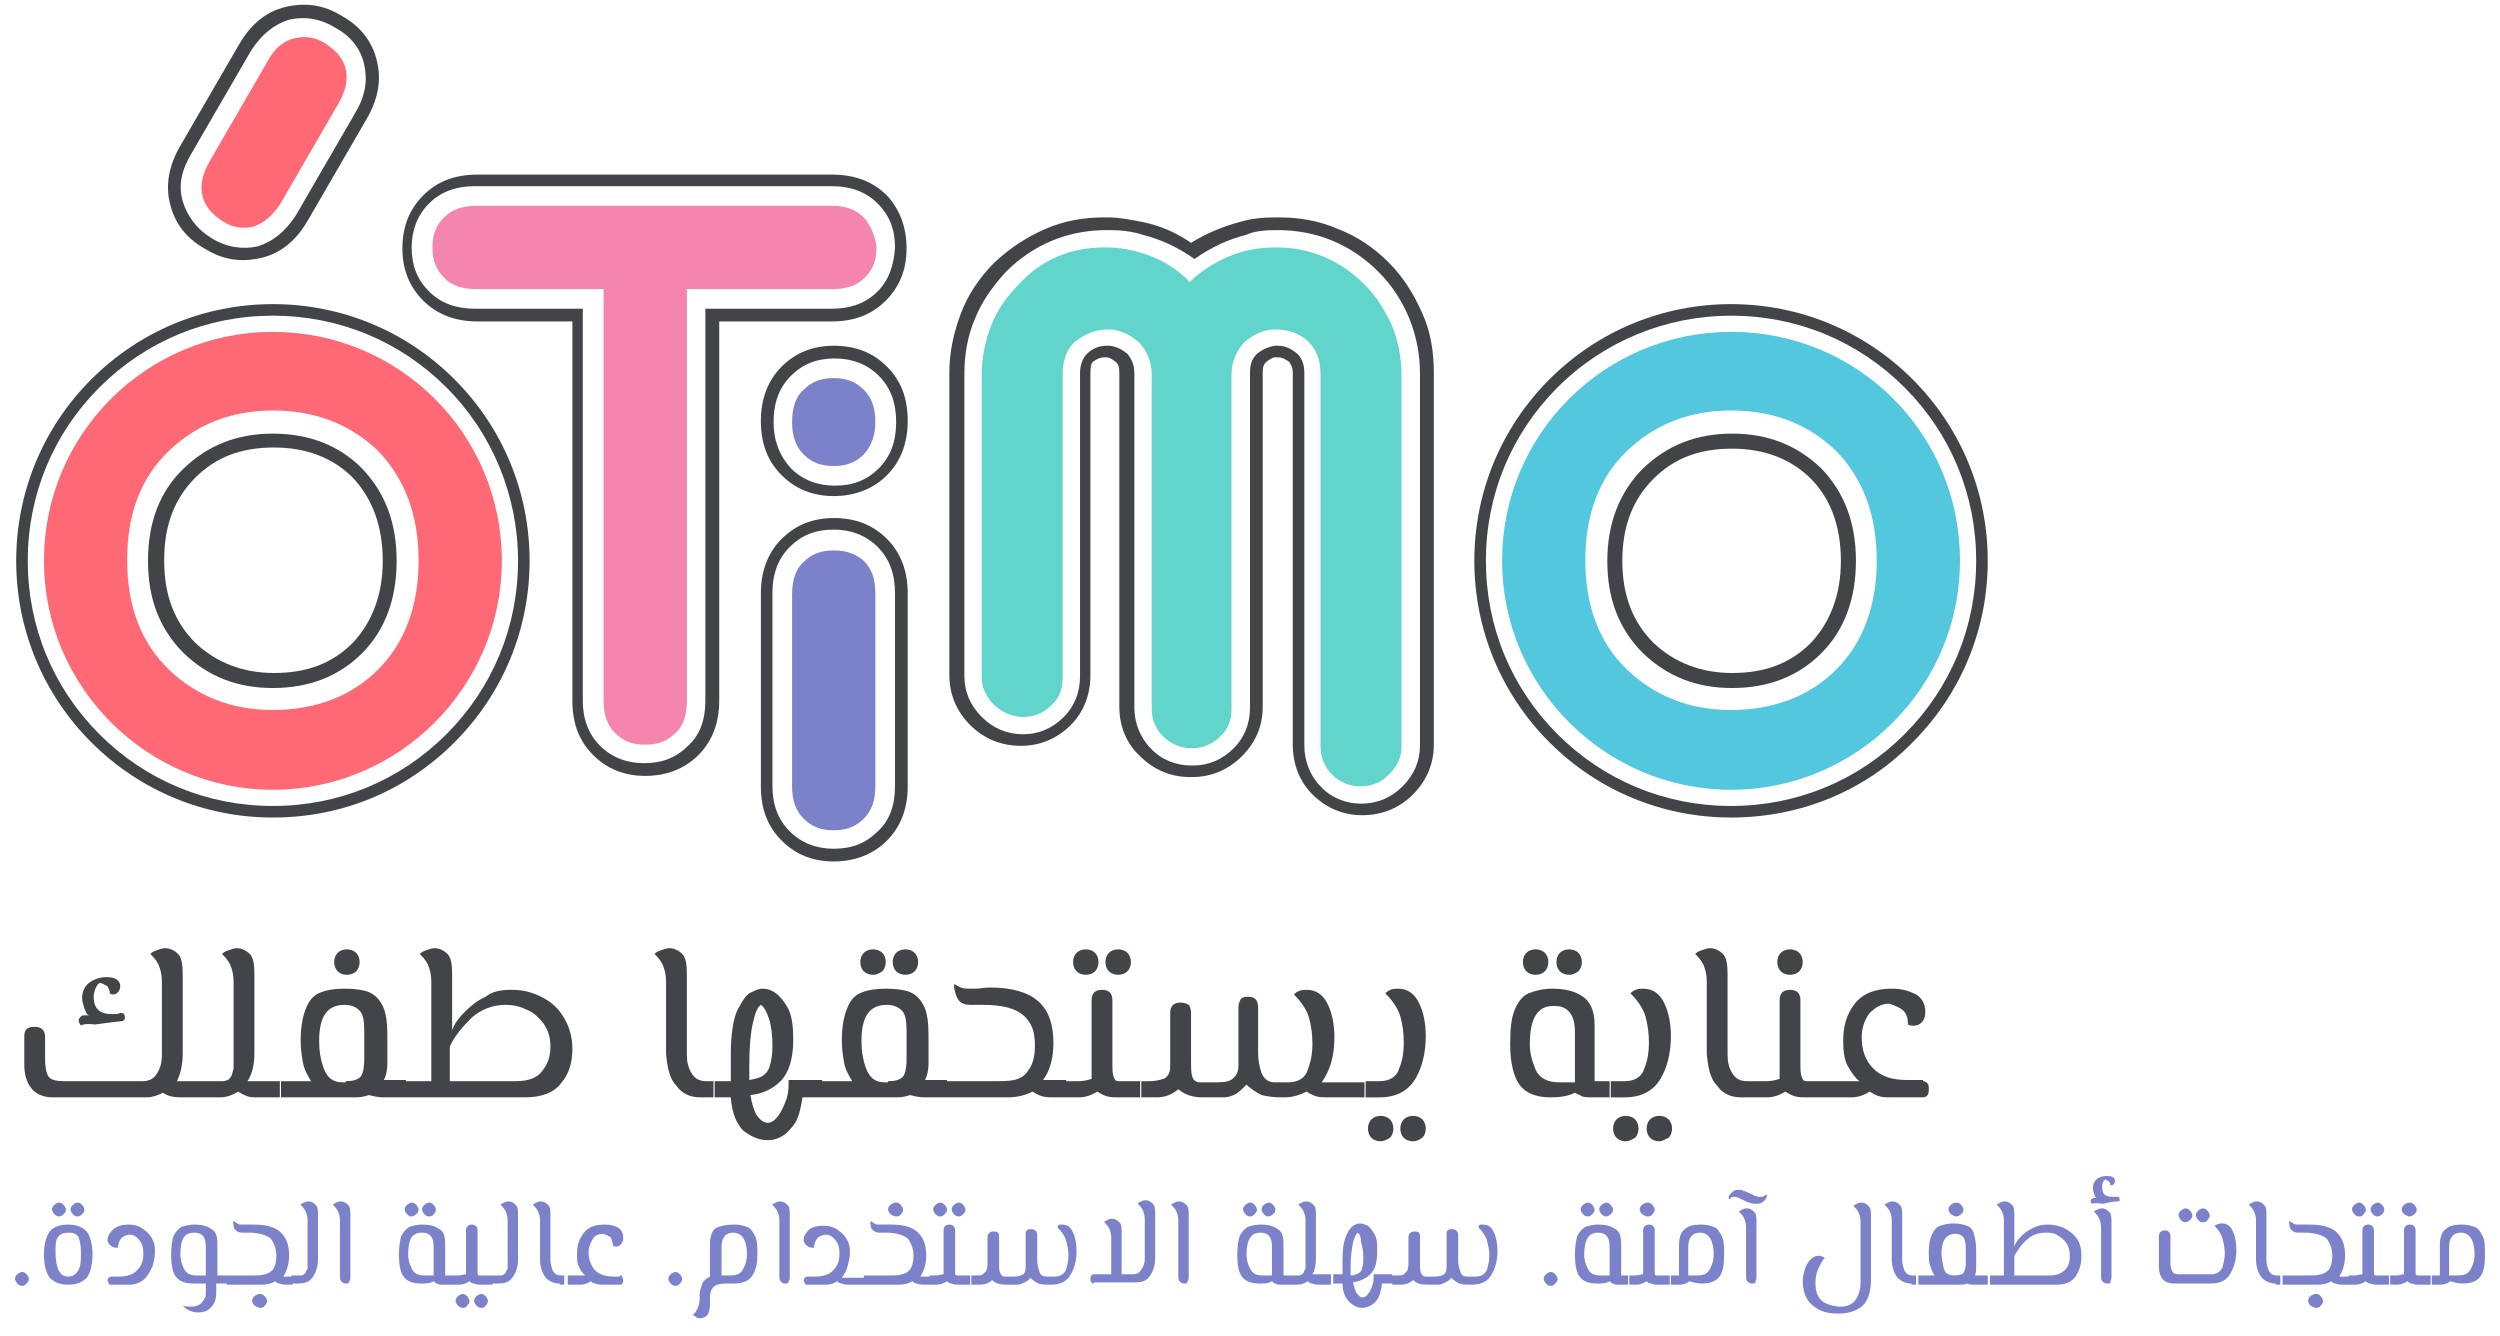 <?xml version="1.0" encoding="utf-8"?>
<!-- Generator: Adobe Illustrator 19.0.0, SVG Export Plug-In . SVG Version: 6.00 Build 0)  -->
<svg version="1.1" id="Layer_1" xmlns="http://www.w3.org/2000/svg" xmlns:xlink="http://www.w3.org/1999/xlink" x="0px" y="0px"
	 viewBox="-413 463 216.2 115.5" style="enable-background:new -413 463 216.2 115.5;" xml:space="preserve">
<style type="text/css">
	.st0{fill:#434448;}
	.st1{fill:#7C82CA;}
	.st2{fill:#53C7DD;}
	.st3{fill:#61D4CC;}
	.st4{fill:#F485AC;}
	.st5{fill:#FF6975;}
</style>
<g>
	<path class="st0" d="M-395.1,556.5v1.4h-2.2c-0.7,0-1.2-0.1-1.6-0.4c-0.4,0.2-0.9,0.4-1.4,0.4h-8.1c-0.9,0-1.5-0.3-1.9-0.8
		c-0.4-0.5-0.6-1.2-0.6-2v-2.5c0-0.6,0.3-0.8,0.9-0.8c0.6,0,0.9,0.3,0.9,0.9v1.9c0,0.7,0.1,1.2,0.3,1.5c0.2,0.3,0.7,0.4,1.3,0.4h6.8
		c0.6,0,1-0.2,1.3-0.7c0.3-0.5,0.4-1,0.4-1.6v-6.3c0-0.6-0.1-1-0.3-1.5c-0.2-0.4-0.5-0.7-0.7-0.9c0.1-0.1,0.2-0.2,0.5-0.3
		c0.3-0.1,0.5-0.2,0.8-0.2c0.4,0,0.8,0.2,1.1,0.5c0.3,0.3,0.4,0.9,0.4,1.7v6.9c0,1-0.2,1.8-0.5,2.4H-395.1z M-406,551.7
		c-0.1-0.2-0.2-0.3-0.2-0.4c0-0.2,0.1-0.3,0.2-0.4c0.1-0.1,0.3-0.1,0.4-0.1c0.1,0,0.2,0,0.3,0.1c-0.2-0.2-0.3-0.4-0.4-0.7
		c-0.1-0.3-0.2-0.6-0.2-0.9c0-0.5,0.2-1,0.6-1.3c0.4-0.3,0.9-0.5,1.5-0.5c0.8,0,1.2,0.3,1.2,0.8c0,0.2-0.1,0.4-0.2,0.5
		c-0.1,0.1-0.2,0.2-0.4,0.2c-0.1,0-0.2,0-0.3-0.1c0-0.2-0.1-0.4-0.2-0.6c-0.2-0.1-0.3-0.2-0.6-0.3c-0.2,0-0.3,0.2-0.4,0.4
		c-0.1,0.2-0.2,0.5-0.2,0.8c0,1,0.5,1.5,1.6,1.5c0.3,0,0.5,0,0.7-0.1c0.3,0,0.4,0.1,0.4,0.4c0,0.1,0,0.2-0.1,0.2
		c0,0.1-0.1,0.1-0.1,0.1c-0.9,0.1-1.7,0.2-2.4,0.3C-405.5,551.5-405.9,551.6-406,551.7L-406,551.7z M-388.8,556.5v1.4h-1.8
		c-0.4,0-0.8,0-1-0.1c-0.3-0.1-0.5-0.2-0.8-0.4c-0.5,0.3-1,0.5-1.6,0.5h-1.1v-1.4h1.3c0.3,0,0.6-0.1,0.7-0.3
		c0.2-0.2,0.2-0.5,0.3-0.8c0-0.3,0-0.7,0-1.2v-6.3c0-0.6-0.1-1-0.3-1.5c-0.2-0.4-0.5-0.7-0.7-0.9c0.1-0.1,0.2-0.2,0.5-0.3
		c0.3-0.1,0.5-0.2,0.8-0.2c0.4,0,0.8,0.2,1.1,0.5c0.3,0.3,0.4,0.9,0.4,1.7v6.9c0,1-0.2,1.8-0.6,2.4H-388.8z M-377.9,556.5v1.4h-1.9
		c-0.5,0-0.9-0.1-1.3-0.2c-0.3,0.1-0.7,0.2-1.1,0.2h-6.5v-1.4h2.6c-0.3-0.5-0.6-1-0.7-1.6c-0.1-0.5-0.2-1.2-0.2-1.9
		c0-1.3,0.2-2.2,0.5-2.9c0.3-0.7,0.7-1.1,1.3-1.3c0.5-0.2,1.2-0.3,2-0.3c0.9,0,1.6,0.1,2.1,0.3c0.5,0.2,0.9,0.6,1.2,1.2
		c0.3,0.6,0.4,1.5,0.4,2.6v2.4c0,0.5-0.1,1-0.3,1.4H-377.9z M-383.1,556.5c0.6,0,1-0.1,1.3-0.4c0.2-0.3,0.3-0.8,0.3-1.5v-2.5
		c0-0.8-0.1-1.4-0.4-1.7c-0.3-0.3-0.7-0.5-1.3-0.5c-1.5,0-2.2,1-2.2,3.1c0,0.8,0.1,1.6,0.4,2.4c0.3,0.8,0.8,1.2,1.6,1.2H-383.1
		L-383.1,556.5z M-383,547.3c-0.3,0-0.6-0.1-0.8-0.3c-0.2-0.2-0.3-0.5-0.3-0.8c0-0.3,0.1-0.6,0.3-0.8c0.2-0.2,0.5-0.3,0.8-0.3
		c0.3,0,0.6,0.1,0.8,0.3c0.2,0.2,0.3,0.5,0.3,0.8c0,0.3-0.1,0.6-0.3,0.8C-382.4,547.2-382.7,547.3-383,547.3L-383,547.3z
		 M-368.7,548.6c0.9,0,1.7,0.2,2.5,0.6c0.8,0.4,1.4,0.9,1.9,1.7c0.5,0.8,0.8,1.7,0.8,2.8c0,1.2-0.3,2.2-1,3
		c-0.6,0.8-1.7,1.2-3.1,1.2h-10.3v-1.4h2.2v-8.6c0-0.6-0.1-1-0.3-1.5c-0.2-0.4-0.5-0.7-0.7-0.9c0.1-0.1,0.2-0.2,0.5-0.3
		c0.3-0.1,0.5-0.2,0.8-0.2c0.4,0,0.8,0.2,1.1,0.5c0.3,0.3,0.4,0.9,0.4,1.7v4.9c0.2-0.6,0.6-1.1,1.1-1.6c0.5-0.5,1.1-1,1.8-1.3
		C-370.4,548.7-369.6,548.6-368.7,548.6L-368.7,548.6z M-368.4,556.5c1.1,0,1.9-0.3,2.3-0.9c0.5-0.6,0.7-1.3,0.7-2.1
		c0-0.8-0.2-1.4-0.6-2c-0.4-0.5-0.9-1-1.5-1.2c-0.6-0.3-1.2-0.4-1.8-0.4c-1.1,0-2.1,0.4-2.9,1.1c-0.8,0.8-1.5,1.6-1.9,2.5v3H-368.4
		L-368.4,556.5z M-352.4,557.9c-0.9,0-1.6-0.3-2.1-1c-0.6-0.6-0.8-1.6-0.9-2.8v-6.2c0-0.6-0.1-1-0.3-1.5c-0.2-0.4-0.5-0.7-0.7-0.9
		c0.1-0.1,0.2-0.2,0.5-0.3c0.3-0.1,0.5-0.2,0.8-0.2c0.4,0,0.8,0.2,1.1,0.5c0.3,0.3,0.4,0.9,0.4,1.7v7c0,0.6,0.1,1.1,0.4,1.6
		c0.3,0.5,0.7,0.7,1.3,0.7h0.6v1.4H-352.4L-352.4,557.9z M-341.9,557.9h-1.7c-0.1,0.6-0.2,1.2-0.4,1.7c-0.2,0.6-0.6,1-1,1.4
		c-0.5,0.4-1,0.6-1.6,0.6c-0.8,0-1.4-0.3-2.1-0.8c-0.6-0.6-1-1.5-1.1-2.9h-1.4v-1.4h1.4v-2.4c0-1.6,0.2-2.8,0.5-3.6
		c0.4-0.8,0.7-1.3,1.1-1.6c0.4-0.2,0.8-0.4,1.1-0.4c0.4,0,0.8,0.1,1.2,0.4c0.4,0.3,0.8,0.8,1.1,1.4c0.3,0.7,0.4,1.5,0.4,2.6
		c0,1.7-0.4,2.9-1.1,3.6c-0.7,0.7-1.6,1.1-2.6,1.2c0.1,0.7,0.3,1.3,0.5,1.7c0.3,0.4,0.6,0.7,1,0.7c0.3,0,0.6-0.2,0.9-0.6
		c0.3-0.4,0.5-0.9,0.7-1.4c0.2-0.6,0.2-1.1,0.2-1.7h2.9V557.9z M-347.2,549.9c-0.3,0.2-0.5,0.7-0.7,1.6c-0.2,0.9-0.3,2.1-0.3,3.5
		v1.4c0.5-0.1,1-0.2,1.2-0.4c0.3-0.2,0.5-0.5,0.6-0.9c0.1-0.4,0.2-0.9,0.2-1.6c0-1-0.1-1.8-0.3-2.4
		C-346.7,550.5-346.9,550.1-347.2,549.9L-347.2,549.9z M-331.1,556.5v1.4h-1.9c-0.5,0-0.9-0.1-1.3-0.2c-0.3,0.1-0.7,0.2-1.1,0.2
		h-6.5v-1.4h2.6c-0.3-0.5-0.6-1-0.7-1.6c-0.1-0.5-0.2-1.2-0.2-1.9c0-1.3,0.2-2.2,0.5-2.9c0.3-0.7,0.7-1.1,1.3-1.3
		c0.5-0.2,1.2-0.3,2-0.3c0.9,0,1.6,0.1,2.1,0.3c0.5,0.2,0.9,0.6,1.2,1.2c0.3,0.6,0.4,1.5,0.4,2.6v2.4c0,0.5-0.1,1-0.3,1.4H-331.1z
		 M-337.5,547.3c-0.3,0-0.6-0.1-0.8-0.3c-0.2-0.2-0.3-0.5-0.3-0.8c0-0.3,0.1-0.6,0.3-0.8c0.2-0.2,0.5-0.3,0.8-0.3
		c0.3,0,0.6,0.1,0.8,0.3c0.2,0.2,0.3,0.5,0.3,0.8c0,0.3-0.1,0.6-0.3,0.8C-337,547.2-337.2,547.3-337.5,547.3L-337.5,547.3z
		 M-336.2,556.5c0.6,0,1-0.1,1.3-0.4c0.2-0.3,0.3-0.8,0.3-1.5v-2.5c0-0.8-0.1-1.4-0.4-1.7c-0.3-0.3-0.7-0.5-1.3-0.5
		c-1.5,0-2.2,1-2.2,3.1c0,0.8,0.1,1.6,0.4,2.4c0.3,0.8,0.8,1.2,1.6,1.2H-336.2L-336.2,556.5z M-334.7,547.3c-0.3,0-0.6-0.1-0.8-0.3
		c-0.2-0.2-0.3-0.5-0.3-0.8c0-0.3,0.1-0.6,0.3-0.8c0.2-0.2,0.5-0.3,0.8-0.3c0.3,0,0.6,0.1,0.8,0.3c0.2,0.2,0.3,0.5,0.3,0.8
		c0,0.3-0.1,0.6-0.3,0.8C-334.1,547.2-334.4,547.3-334.7,547.3L-334.7,547.3z M-320.8,556.5v1.4h-1c-0.4,0-0.8,0-1.1-0.1
		c-0.3-0.1-0.5-0.2-0.8-0.4c-0.6,0.3-1.3,0.5-2.2,0.5h-5.3v-1.4h4.1c0.7,0,1.3,0,1.8-0.1c0.4-0.1,0.9-0.3,1.2-0.8
		c0.4-0.5,0.6-1.2,0.6-2.2c0-1.2-0.3-2-1-2.6c-0.7-0.6-1.8-0.9-3.5-0.9l-1.1,0c-0.4,0-0.7-0.1-0.9-0.3c-0.2-0.2-0.3-0.4-0.4-0.8
		c-0.1-0.3-0.1-0.6-0.1-0.7c0.2,0.1,0.4,0.2,0.6,0.3c0.2,0.1,0.5,0.1,0.8,0.1l0.5,0c0.3,0,0.7-0.1,1.2-0.1c1.9,0,3.3,0.4,4.2,1.2
		c0.9,0.8,1.3,2,1.3,3.6c0,1.3-0.3,2.4-0.9,3.2H-320.8z M-314.4,556.5v1.4h-1.8c-0.4,0-0.8,0-1.1-0.1c-0.3-0.1-0.5-0.2-0.8-0.4
		c-0.5,0.3-1,0.5-1.6,0.5h-1.1v-1.4h1.1c0.4,0,0.8-0.1,1.1-0.2v-6.8c0-0.6,0.3-0.9,0.9-0.9c0.6,0,0.9,0.3,0.9,0.9v5.5
		c0,0.5,0,0.8,0.1,1.1c0.1,0.3,0.2,0.4,0.4,0.4H-314.4z M-319.1,547.3c-0.3,0-0.6-0.1-0.8-0.3c-0.2-0.2-0.3-0.5-0.3-0.8
		c0-0.3,0.1-0.6,0.3-0.8c0.2-0.2,0.5-0.3,0.8-0.3c0.3,0,0.6,0.1,0.8,0.3c0.2,0.2,0.3,0.5,0.3,0.8c0,0.3-0.1,0.6-0.3,0.8
		C-318.5,547.2-318.8,547.3-319.1,547.3L-319.1,547.3z M-316.3,547.3c-0.3,0-0.6-0.1-0.8-0.3c-0.2-0.2-0.3-0.5-0.3-0.8
		c0-0.3,0.1-0.6,0.3-0.8c0.2-0.2,0.5-0.3,0.8-0.3c0.3,0,0.6,0.1,0.8,0.3c0.2,0.2,0.3,0.5,0.3,0.8c0,0.3-0.1,0.6-0.3,0.8
		C-315.7,547.2-316,547.3-316.3,547.3L-316.3,547.3z M-295,556.5v1.4h-3.1c-0.4,0-0.8,0-1.1-0.1c-0.3-0.1-0.5-0.2-0.8-0.4
		c-0.6,0.3-1.2,0.5-2,0.5h-0.2c-0.7,0-1.3-0.1-1.7-0.2c-0.4-0.2-0.9-0.5-1.3-0.9c-0.3,0.3-0.6,0.6-0.9,0.8c-0.4,0.2-0.7,0.3-1.1,0.3
		h-1.8c-0.8,0-1.5-0.2-2.1-0.7c-0.6,0.5-1.2,0.7-1.9,0.7h-1.3v-1.4h0.7c0.5,0,0.9-0.1,1.2-0.2c0.3-0.1,0.4-0.3,0.5-0.5
		c0.1-0.2,0.1-0.5,0.1-0.8v-4.4c0-0.6,0.3-0.9,0.9-0.9c0.3,0,0.5,0.1,0.7,0.2c0.1,0.1,0.2,0.4,0.2,0.7v3.9c0,0.8,0,1.3,0.1,1.6
		c0.1,0.3,0.3,0.5,0.7,0.5h1.5c0.7,0,1.1-0.1,1.4-0.4c0.3-0.3,0.4-0.6,0.4-1.1v-5c0-0.3,0.1-0.5,0.2-0.7c0.2-0.2,0.4-0.2,0.7-0.2
		c0.5,0,0.8,0.3,0.8,0.9v3.9c0,0.7,0.1,1.2,0.3,1.8c0.2,0.5,0.6,0.8,1.1,0.8h1.2c0.9,0,1.5-0.4,1.7-1.1c0.3-0.8,0.4-1.5,0.4-2.2
		c0-0.8-0.1-1.6-0.3-2.3c-0.2-0.7-0.7-1.4-1.3-2c0.3-0.3,0.6-0.4,1.1-0.4c0.8,0,1.4,0.4,1.8,1.2c0.4,0.8,0.6,1.8,0.6,2.9
		c0,1.7-0.4,2.9-1.1,3.9H-295z M-295,556.5h1.3c0.9,0,1.5-0.4,1.7-1.1c0.3-0.7,0.4-1.5,0.4-2.2c0-0.8-0.1-1.6-0.3-2.3
		c-0.2-0.7-0.7-1.4-1.3-2c0.3-0.3,0.6-0.4,1.1-0.4c0.8,0,1.4,0.4,1.8,1.2c0.4,0.8,0.6,1.8,0.6,2.9c0,1.4-0.3,2.7-0.9,3.7
		c-0.6,1-1.6,1.6-3.1,1.6h-1.2V556.5z M-293.6,561.7c-0.3,0-0.6-0.1-0.8-0.3c-0.2-0.2-0.3-0.5-0.3-0.8c0-0.3,0.1-0.6,0.3-0.8
		c0.2-0.2,0.5-0.3,0.8-0.3c0.3,0,0.6,0.1,0.8,0.3c0.2,0.2,0.3,0.5,0.3,0.8c0,0.3-0.1,0.6-0.3,0.8
		C-293,561.5-293.3,561.7-293.6,561.7L-293.6,561.7z M-290.8,561.7c-0.3,0-0.6-0.1-0.8-0.3c-0.2-0.2-0.3-0.5-0.3-0.8
		c0-0.3,0.1-0.6,0.3-0.8c0.2-0.2,0.5-0.3,0.8-0.3c0.3,0,0.6,0.1,0.8,0.3c0.2,0.2,0.3,0.5,0.3,0.8c0,0.3-0.1,0.6-0.3,0.8
		C-290.2,561.5-290.4,561.7-290.8,561.7L-290.8,561.7z M-273.8,556.5v1.4h-1.4c-0.4,0-0.8,0-1-0.1c-0.2-0.1-0.4-0.2-0.6-0.3
		c-0.6,0.3-1.3,0.4-2.1,0.4c-1.3,0-2.2-0.4-2.7-1.1c-0.5-0.7-0.8-1.9-0.8-3.5c0-1.3,0.1-2.3,0.4-3c0.3-0.7,0.7-1.2,1.2-1.4
		c0.5-0.2,1.2-0.4,2-0.4c1.1,0,2,0.2,2.7,0.7c0.6,0.4,1,1.2,1,2.4v4.9H-273.8z M-280.2,547.3c-0.3,0-0.6-0.1-0.8-0.3
		c-0.2-0.2-0.3-0.5-0.3-0.8c0-0.3,0.1-0.6,0.3-0.8c0.2-0.2,0.5-0.3,0.8-0.3c0.3,0,0.6,0.1,0.8,0.3c0.2,0.2,0.3,0.5,0.3,0.8
		c0,0.3-0.1,0.6-0.3,0.8C-279.6,547.2-279.9,547.3-280.2,547.3L-280.2,547.3z M-280.7,553.3c0,0.8,0.2,1.5,0.5,2.2
		c0.3,0.7,1,1.1,2,1.1h1.4v-4.4c0-1.4-0.6-2.2-1.7-2.2C-280,549.9-280.7,551-280.7,553.3L-280.7,553.3z M-277.3,547.3
		c-0.3,0-0.6-0.1-0.8-0.3c-0.2-0.2-0.3-0.5-0.3-0.8c0-0.3,0.1-0.6,0.3-0.8c0.2-0.2,0.5-0.3,0.8-0.3c0.3,0,0.6,0.1,0.8,0.3
		c0.2,0.2,0.3,0.5,0.3,0.8c0,0.3-0.1,0.6-0.3,0.8C-276.8,547.2-277,547.3-277.3,547.3L-277.3,547.3z M-273.8,556.5h1.3
		c0.9,0,1.5-0.4,1.7-1.1c0.3-0.7,0.4-1.5,0.4-2.2c0-0.8-0.1-1.6-0.3-2.3c-0.2-0.7-0.7-1.4-1.3-2c0.3-0.3,0.6-0.4,1.1-0.4
		c0.8,0,1.4,0.4,1.8,1.2c0.4,0.8,0.6,1.8,0.6,2.9c0,1.4-0.3,2.7-0.9,3.7c-0.6,1-1.6,1.6-3.1,1.6h-1.2V556.5z M-272.4,561.7
		c-0.3,0-0.6-0.1-0.8-0.3c-0.2-0.2-0.3-0.5-0.3-0.8c0-0.3,0.1-0.6,0.3-0.8c0.2-0.2,0.5-0.3,0.8-0.3c0.3,0,0.6,0.1,0.8,0.3
		c0.2,0.2,0.3,0.5,0.3,0.8c0,0.3-0.1,0.6-0.3,0.8C-271.8,561.5-272.1,561.7-272.4,561.7L-272.4,561.7z M-269.5,561.7
		c-0.3,0-0.6-0.1-0.8-0.3c-0.2-0.2-0.3-0.5-0.3-0.8c0-0.3,0.1-0.6,0.3-0.8c0.2-0.2,0.5-0.3,0.8-0.3c0.3,0,0.6,0.1,0.8,0.3
		c0.2,0.2,0.3,0.5,0.3,0.8c0,0.3-0.1,0.6-0.3,0.8C-269,561.5-269.2,561.7-269.5,561.7L-269.5,561.7z M-262.4,557.9
		c-0.9,0-1.6-0.3-2.1-1c-0.6-0.6-0.8-1.6-0.9-2.8v-6.2c0-0.6-0.1-1-0.3-1.5c-0.2-0.4-0.5-0.7-0.7-0.9c0.1-0.1,0.2-0.2,0.5-0.3
		c0.3-0.1,0.5-0.2,0.8-0.2c0.4,0,0.8,0.2,1.1,0.5c0.3,0.3,0.4,0.9,0.4,1.7v7c0,0.6,0.1,1.1,0.4,1.6c0.3,0.5,0.7,0.7,1.3,0.7h0.6v1.4
		H-262.4L-262.4,557.9z M-254.9,556.5v1.4h-1.8c-0.4,0-0.8,0-1.1-0.1c-0.3-0.1-0.5-0.2-0.8-0.4c-0.5,0.3-1,0.5-1.6,0.5h-1.1v-1.4
		h1.1c0.4,0,0.8-0.1,1.1-0.2v-6.8c0-0.6,0.3-0.9,0.9-0.9c0.6,0,0.9,0.3,0.9,0.9v5.5c0,0.5,0,0.8,0.1,1.1c0.1,0.3,0.2,0.4,0.4,0.4
		H-254.9z M-258.2,547.3c-0.3,0-0.6-0.1-0.8-0.3c-0.2-0.2-0.3-0.5-0.3-0.8c0-0.3,0.1-0.6,0.3-0.8c0.2-0.2,0.5-0.3,0.8-0.3
		c0.3,0,0.6,0.1,0.8,0.3c0.2,0.2,0.3,0.5,0.3,0.8c0,0.3-0.1,0.6-0.3,0.8C-257.6,547.2-257.9,547.3-258.2,547.3L-258.2,547.3z
		 M-246.7,556.5c0.2,0,0.3,0.1,0.4,0.2c0.1,0.1,0.1,0.3,0.1,0.5c0,0.2,0,0.3-0.1,0.5c-0.1,0.1-0.2,0.2-0.4,0.2h-2.7
		c-0.4,0-0.8,0-1.1-0.1c-0.3-0.1-0.5-0.2-0.8-0.4c-0.5,0.3-1,0.5-1.6,0.5h-2v-1.4h2.7c-0.4-0.3-0.7-0.8-1-1.3s-0.4-1.3-0.4-2.2
		c0-1.3,0.3-2.3,1-3.2c0.7-0.9,1.8-1.3,3.2-1.3c0.9,0,1.5,0.2,2.1,0.5c0.5,0.3,0.8,0.8,0.8,1.5c0,0.4-0.1,0.7-0.3,0.9
		c-0.2,0.2-0.4,0.3-0.7,0.3c-0.2,0-0.3,0-0.5-0.1c0-0.5-0.1-0.9-0.4-1.2c-0.2-0.2-0.6-0.4-1.2-0.6c-0.7,0-1.2,0.3-1.7,0.8
		c-0.4,0.5-0.7,1.2-0.7,2.1c0,1.1,0.3,2,1,2.7c0.7,0.7,1.6,1,3,1H-246.7L-246.7,556.5z"/>
	<path class="st1" d="M-411.1,574.2c-0.2,0-0.3-0.1-0.4-0.2c-0.1-0.1-0.2-0.3-0.2-0.4c0-0.2,0.1-0.3,0.2-0.4
		c0.1-0.1,0.3-0.2,0.4-0.2c0.2,0,0.3,0.1,0.4,0.2c0.1,0.1,0.2,0.3,0.2,0.4c0,0.2-0.1,0.3-0.2,0.4
		C-410.8,574.1-410.9,574.2-411.1,574.2L-411.1,574.2z M-407.1,574.1c-0.7,0-1.2-0.2-1.6-0.6c-0.3-0.4-0.5-1.1-0.5-2s0.2-1.6,0.5-2
		c0.3-0.4,0.9-0.6,1.6-0.6c0.7,0,1.2,0.2,1.6,0.6c0.3,0.4,0.5,1.1,0.5,2s-0.2,1.6-0.5,2C-405.9,573.9-406.4,574.1-407.1,574.1
		L-407.1,574.1z M-407.9,568.2c-0.2,0-0.3-0.1-0.4-0.2c-0.1-0.1-0.2-0.3-0.2-0.4c0-0.2,0.1-0.3,0.2-0.4c0.1-0.1,0.3-0.2,0.4-0.2
		c0.2,0,0.3,0.1,0.4,0.2c0.1,0.1,0.2,0.3,0.2,0.4c0,0.2-0.1,0.3-0.2,0.4C-407.6,568.1-407.7,568.2-407.9,568.2L-407.9,568.2z
		 M-407.1,573.4c0.4,0,0.7-0.2,0.9-0.6c0.2-0.4,0.2-0.9,0.2-1.5c0-0.6-0.1-1-0.2-1.3c-0.2-0.3-0.4-0.4-0.9-0.4
		c-0.4,0-0.7,0.1-0.9,0.4c-0.2,0.3-0.2,0.7-0.2,1.3c0,0.6,0.1,1.1,0.2,1.4C-407.8,573.2-407.5,573.4-407.1,573.4L-407.1,573.4z
		 M-406.3,568.2c-0.2,0-0.3-0.1-0.4-0.2c-0.1-0.1-0.2-0.3-0.2-0.4c0-0.2,0.1-0.3,0.2-0.4c0.1-0.1,0.3-0.2,0.4-0.2
		c0.2,0,0.3,0.1,0.4,0.2c0.1,0.1,0.2,0.3,0.2,0.4c0,0.2-0.1,0.3-0.2,0.4C-406,568.1-406.1,568.2-406.3,568.2L-406.3,568.2z
		 M-401.9,568.9c0.5,0,0.9,0.1,1.3,0.4c0.3,0.2,0.6,0.5,0.8,0.9c0.2,0.4,0.2,0.7,0.2,1.1c0,0.4-0.1,0.8-0.2,1.2
		c-0.2,0.4-0.4,0.8-0.7,1.1c-0.3,0.3-0.8,0.5-1.3,0.5h-1.6c-0.1,0-0.2,0-0.2-0.1c0-0.1-0.1-0.2-0.1-0.2c0-0.1,0-0.2,0.1-0.3
		c0.1-0.1,0.2-0.1,0.3-0.1h0.6c0.7,0,1.3-0.2,1.6-0.6c0.4-0.4,0.5-0.9,0.5-1.4c0-0.5-0.1-0.9-0.4-1.2c-0.2-0.3-0.6-0.5-1-0.4
		c-0.3,0.1-0.5,0.2-0.6,0.4c-0.1,0.2-0.2,0.4-0.2,0.7c-0.2,0-0.4,0-0.5-0.1c-0.2-0.1-0.4-0.3-0.4-0.6c0-0.3,0.2-0.6,0.5-0.9
		C-402.8,569-402.4,568.9-401.9,568.9L-401.9,568.9z M-393.4,574h-0.9v0.7c0,0.2,0,0.5-0.1,0.8c-0.1,0.3-0.3,0.5-0.5,0.7
		c-0.2,0.2-0.6,0.3-1,0.3c-0.3,0-0.6-0.1-0.8-0.2c-0.2-0.1-0.4-0.3-0.5-0.4c0.3,0.1,0.5,0.1,0.7,0.1c0.4,0,0.7-0.1,0.9-0.3
		c0.2-0.2,0.4-0.5,0.4-0.8l0-0.9l-1.1,0c-0.7,0-1.2-0.2-1.5-0.6c-0.3-0.4-0.4-1.1-0.4-1.9c0-0.7,0.1-1.3,0.2-1.6
		c0.2-0.4,0.4-0.6,0.7-0.8c0.3-0.1,0.7-0.2,1.1-0.2c0.6,0,1.1,0.1,1.5,0.4c0.4,0.2,0.5,0.7,0.5,1.3v2.7h0.9V574z M-397.4,571.5
		c0,0.4,0.1,0.8,0.3,1.2c0.2,0.4,0.5,0.6,1.1,0.6h0.8v-2.5c0-0.8-0.3-1.2-1-1.2C-397.1,569.6-397.4,570.2-397.4,571.5L-397.4,571.5z
		 M-387.7,573.3v0.8h-0.5c-0.2,0-0.4,0-0.6-0.1c-0.2,0-0.3-0.1-0.4-0.2c-0.3,0.2-0.7,0.3-1.2,0.3h-3v-0.8h2.3c0.4,0,0.7,0,1-0.1
		c0.2,0,0.5-0.2,0.7-0.4c0.2-0.3,0.3-0.7,0.3-1.2c0-0.6-0.2-1.1-0.5-1.5c-0.4-0.3-1-0.5-1.9-0.5l-0.6,0c-0.2,0-0.4-0.1-0.5-0.2
		c-0.1-0.1-0.2-0.2-0.2-0.4c0-0.2-0.1-0.3,0-0.4c0.1,0.1,0.2,0.1,0.3,0.2c0.1,0.1,0.3,0.1,0.4,0.1l0.3,0c0.2,0,0.4,0,0.7,0
		c1.1,0,1.9,0.2,2.4,0.7c0.5,0.5,0.7,1.1,0.7,2c0,0.7-0.2,1.3-0.5,1.8H-387.7z M-390.5,576.1c-0.2,0-0.3-0.1-0.5-0.2
		c-0.1-0.1-0.2-0.3-0.2-0.4c0-0.2,0.1-0.3,0.2-0.4c0.1-0.1,0.3-0.2,0.5-0.2c0.2,0,0.3,0.1,0.4,0.2c0.1,0.1,0.2,0.3,0.2,0.4
		c0,0.2-0.1,0.3-0.2,0.4C-390.2,576.1-390.4,576.1-390.5,576.1L-390.5,576.1z M-387.7,573.3h0.7c0.2,0,0.3-0.1,0.4-0.2
		s0.1-0.3,0.2-0.4c0-0.2,0-0.4,0-0.7v-3.5c0-0.3-0.1-0.6-0.2-0.8c-0.1-0.2-0.3-0.4-0.4-0.5c0-0.1,0.1-0.1,0.3-0.2
		c0.1-0.1,0.3-0.1,0.4-0.1c0.2,0,0.4,0.1,0.6,0.3c0.2,0.2,0.2,0.5,0.2,0.9v3.8c0,0.7-0.2,1.2-0.5,1.6c-0.3,0.4-0.7,0.5-1.2,0.5h-0.6
		V573.3z M-383.1,574c-0.2,0-0.3-0.1-0.4-0.2c-0.1-0.1-0.1-0.3-0.1-0.5v-4.8c0-0.3-0.1-0.6-0.2-0.8c-0.1-0.2-0.3-0.4-0.4-0.5
		c0-0.1,0.1-0.1,0.3-0.2c0.1-0.1,0.3-0.1,0.4-0.1c0.2,0,0.4,0.1,0.6,0.3c0.2,0.2,0.2,0.5,0.2,0.9v5.2c0,0.2,0,0.4-0.1,0.5
		C-382.8,574-382.9,574-383.1,574L-383.1,574z M-373.9,573.3v0.8h-0.8c-0.2,0-0.4,0-0.5-0.1c-0.1,0-0.2-0.1-0.3-0.2
		c-0.3,0.2-0.7,0.2-1.1,0.2c-0.7,0-1.2-0.2-1.5-0.6c-0.3-0.4-0.4-1.1-0.4-1.9c0-0.7,0.1-1.3,0.2-1.6c0.2-0.4,0.4-0.6,0.7-0.8
		c0.3-0.1,0.7-0.2,1.1-0.2c0.6,0,1.1,0.1,1.5,0.4c0.4,0.2,0.5,0.7,0.5,1.3v2.7H-373.9z M-377.4,568.2c-0.2,0-0.3-0.1-0.4-0.2
		c-0.1-0.1-0.2-0.3-0.2-0.4c0-0.2,0.1-0.3,0.2-0.4c0.1-0.1,0.3-0.2,0.4-0.2c0.2,0,0.3,0.1,0.4,0.2c0.1,0.1,0.2,0.3,0.2,0.4
		c0,0.2-0.1,0.3-0.2,0.4C-377.1,568.1-377.3,568.2-377.4,568.2L-377.4,568.2z M-377.7,571.5c0,0.4,0.1,0.8,0.3,1.2
		c0.2,0.4,0.5,0.6,1.1,0.6h0.8v-2.5c0-0.8-0.3-1.2-1-1.2C-377.4,569.6-377.7,570.2-377.7,571.5L-377.7,571.5z M-375.9,568.2
		c-0.2,0-0.3-0.1-0.4-0.2c-0.1-0.1-0.2-0.3-0.2-0.4c0-0.2,0.1-0.3,0.2-0.4c0.1-0.1,0.3-0.2,0.4-0.2c0.2,0,0.3,0.1,0.4,0.2
		c0.1,0.1,0.2,0.3,0.2,0.4c0,0.2-0.1,0.3-0.2,0.4C-375.5,568.1-375.7,568.2-375.9,568.2L-375.9,568.2z M-370.4,573.3v0.8h-1
		c-0.2,0-0.4,0-0.6-0.1c-0.2,0-0.3-0.1-0.4-0.2c-0.3,0.2-0.6,0.3-0.9,0.3h-0.6v-0.8h0.6c0.2,0,0.4-0.1,0.6-0.1v-3.8
		c0-0.3,0.2-0.5,0.5-0.5c0.3,0,0.5,0.2,0.5,0.5v3.1c0,0.3,0,0.5,0,0.6c0,0.2,0.1,0.2,0.2,0.2H-370.4z M-373,576.1
		c-0.2,0-0.3-0.1-0.4-0.2c-0.1-0.1-0.2-0.3-0.2-0.4c0-0.2,0.1-0.3,0.2-0.4c0.1-0.1,0.3-0.2,0.4-0.2c0.2,0,0.3,0.1,0.4,0.2
		c0.1,0.1,0.2,0.3,0.2,0.4c0,0.2-0.1,0.3-0.2,0.4C-372.7,576.1-372.8,576.1-373,576.1L-373,576.1z M-371.4,576.1
		c-0.2,0-0.3-0.1-0.4-0.2c-0.1-0.1-0.2-0.3-0.2-0.4c0-0.2,0.1-0.3,0.2-0.4c0.1-0.1,0.3-0.2,0.4-0.2c0.2,0,0.3,0.1,0.4,0.2
		c0.1,0.1,0.2,0.3,0.2,0.4c0,0.2-0.1,0.3-0.2,0.4C-371.1,576.1-371.2,576.1-371.4,576.1L-371.4,576.1z M-370.4,573.3h0.7
		c0.2,0,0.3-0.1,0.4-0.2s0.1-0.3,0.2-0.4c0-0.2,0-0.4,0-0.7v-3.5c0-0.3-0.1-0.6-0.2-0.8c-0.1-0.2-0.3-0.4-0.4-0.5
		c0-0.1,0.1-0.1,0.3-0.2c0.1-0.1,0.3-0.1,0.4-0.1c0.2,0,0.4,0.1,0.6,0.3c0.2,0.2,0.2,0.5,0.2,0.9v3.8c0,0.7-0.2,1.2-0.5,1.6
		c-0.3,0.4-0.7,0.5-1.2,0.5h-0.6V573.3z M-364.6,574c-0.5,0-0.9-0.2-1.2-0.5c-0.3-0.4-0.5-0.9-0.5-1.6v-3.4c0-0.3-0.1-0.6-0.2-0.8
		c-0.1-0.2-0.3-0.4-0.4-0.5c0-0.1,0.1-0.1,0.3-0.2c0.1-0.1,0.3-0.1,0.4-0.1c0.2,0,0.4,0.1,0.6,0.3c0.2,0.2,0.2,0.5,0.2,0.9v3.9
		c0,0.3,0.1,0.6,0.2,0.9c0.2,0.3,0.4,0.4,0.7,0.4h0.3v0.8H-364.6L-364.6,574z M-359.4,573.3c0.1,0,0.2,0,0.2,0.1
		c0,0.1,0.1,0.2,0.1,0.3c0,0.1,0,0.2-0.1,0.3c0,0.1-0.1,0.1-0.2,0.1h-1.5c-0.2,0-0.4,0-0.6-0.1c-0.2,0-0.3-0.1-0.4-0.2
		c-0.3,0.2-0.6,0.3-0.9,0.3h-1.1v-0.8h1.5c-0.2-0.2-0.4-0.4-0.5-0.7c-0.2-0.3-0.2-0.7-0.2-1.2c0-0.7,0.2-1.3,0.6-1.8
		c0.4-0.5,1-0.7,1.8-0.7c0.5,0,0.9,0.1,1.2,0.3c0.3,0.2,0.4,0.5,0.4,0.9c0,0.2-0.1,0.4-0.2,0.5c-0.1,0.1-0.2,0.2-0.4,0.2
		c-0.1,0-0.2,0-0.3-0.1c0-0.3-0.1-0.5-0.2-0.7c-0.1-0.1-0.4-0.2-0.6-0.3c-0.4,0-0.7,0.1-0.9,0.4c-0.2,0.3-0.4,0.7-0.4,1.2
		c0,0.6,0.2,1.1,0.5,1.5c0.4,0.4,0.9,0.6,1.7,0.6H-359.4L-359.4,573.3z M-354.6,574.2c-0.2,0-0.3-0.1-0.4-0.2
		c-0.1-0.1-0.2-0.3-0.2-0.4c0-0.2,0.1-0.3,0.2-0.4c0.1-0.1,0.3-0.2,0.4-0.2c0.2,0,0.3,0.1,0.4,0.2c0.1,0.1,0.2,0.3,0.2,0.4
		c0,0.2-0.1,0.3-0.2,0.4C-354.3,574.1-354.4,574.2-354.6,574.2L-354.6,574.2z M-349.5,568.9c0.5,0,0.8,0.1,1.1,0.2
		c0.3,0.1,0.5,0.4,0.7,0.8c0.2,0.4,0.2,0.9,0.2,1.6c0,0.9-0.2,1.5-0.5,1.9c-0.3,0.4-0.8,0.6-1.6,0.6h-0.7c-0.4,0-0.8,0.1-1,0.3
		c-0.2,0.2-0.3,0.5-0.3,0.8v0.7c0,0.4-0.1,0.7-0.2,0.9c-0.2,0.2-0.4,0.3-0.6,0.3c-0.2,0-0.3,0-0.4-0.1c-0.1-0.1-0.2-0.1-0.3-0.2
		c0.2-0.1,0.3-0.3,0.4-0.5c0.1-0.2,0.2-0.5,0.2-0.8V575c0-0.3,0.1-0.6,0.2-0.9c0.1-0.3,0.3-0.5,0.7-0.7v-2.9c0-0.6,0.2-1.1,0.5-1.3
		C-350.6,569-350.2,568.9-349.5,568.9L-349.5,568.9z M-349.8,573.3c0.6,0,0.9-0.2,1.1-0.6c0.2-0.4,0.3-0.8,0.3-1.2
		c0-1.2-0.4-1.9-1.2-1.9c-0.6,0-1,0.4-1,1.2v2.5H-349.8L-349.8,573.3z M-345.1,574c-0.2,0-0.3-0.1-0.4-0.2c-0.1-0.1-0.1-0.3-0.1-0.5
		v-4.8c0-0.3-0.1-0.6-0.2-0.8c-0.1-0.2-0.3-0.4-0.4-0.5c0-0.1,0.1-0.1,0.3-0.2c0.1-0.1,0.3-0.1,0.4-0.1c0.2,0,0.4,0.1,0.6,0.3
		c0.2,0.2,0.2,0.5,0.2,0.9v5.2c0,0.2,0,0.4-0.1,0.5C-344.8,574-344.9,574-345.1,574L-345.1,574z M-338.3,573.3v0.8h-1.3
		c-0.2,0-0.4,0-0.6-0.1c-0.2,0-0.3-0.1-0.4-0.2c-0.3,0.2-0.6,0.3-1,0.3h-1.6c-0.1,0-0.2,0-0.2-0.1c0-0.1-0.1-0.2-0.1-0.2
		c0-0.1,0-0.2,0.1-0.3c0.1-0.1,0.2-0.1,0.3-0.1h0.6c0.7,0,1.3-0.2,1.6-0.6c0.4-0.4,0.5-0.9,0.5-1.4c0-0.5-0.1-0.9-0.4-1.2
		c-0.2-0.3-0.6-0.5-1-0.4c-0.3,0.1-0.5,0.2-0.6,0.4c-0.1,0.2-0.2,0.4-0.2,0.7c-0.2,0-0.4,0-0.5-0.1c-0.2-0.1-0.4-0.3-0.4-0.6
		c0-0.3,0.2-0.6,0.5-0.9c0.3-0.2,0.7-0.3,1.2-0.3c0.5,0,0.9,0.1,1.3,0.4c0.3,0.2,0.6,0.5,0.8,0.9c0.2,0.4,0.2,0.7,0.2,1.1
		c0,0.3-0.1,0.7-0.2,1.1c-0.1,0.4-0.3,0.7-0.5,1H-338.3z M-332.6,573.3v0.8h-0.5c-0.2,0-0.4,0-0.6-0.1c-0.2,0-0.3-0.1-0.4-0.2
		c-0.3,0.2-0.7,0.3-1.2,0.3h-3v-0.8h2.3c0.4,0,0.7,0,1-0.1c0.2,0,0.5-0.2,0.7-0.4c0.2-0.3,0.3-0.7,0.3-1.2c0-0.6-0.2-1.1-0.5-1.5
		c-0.4-0.3-1-0.5-1.9-0.5l-0.6,0c-0.2,0-0.4-0.1-0.5-0.2c-0.1-0.1-0.2-0.2-0.2-0.4c0-0.2-0.1-0.3,0-0.4c0.1,0.1,0.2,0.1,0.3,0.2
		c0.1,0.1,0.3,0.1,0.4,0.1l0.3,0c0.2,0,0.4,0,0.7,0c1.1,0,1.9,0.2,2.4,0.7c0.5,0.5,0.7,1.1,0.7,2c0,0.7-0.2,1.3-0.5,1.8H-332.6z
		 M-335.5,568.2c-0.2,0-0.3-0.1-0.5-0.2c-0.1-0.1-0.2-0.3-0.2-0.4c0-0.2,0.1-0.3,0.2-0.4c0.1-0.1,0.3-0.2,0.5-0.2
		c0.2,0,0.3,0.1,0.4,0.2c0.1,0.1,0.2,0.3,0.2,0.4c0,0.2-0.1,0.3-0.2,0.4C-335.1,568.1-335.3,568.2-335.5,568.2L-335.5,568.2z
		 M-329.1,573.3v0.8h-1c-0.2,0-0.4,0-0.6-0.1c-0.2,0-0.3-0.1-0.4-0.2c-0.3,0.2-0.6,0.3-0.9,0.3h-0.6v-0.8h0.6c0.2,0,0.4-0.1,0.6-0.1
		v-3.8c0-0.3,0.2-0.5,0.5-0.5c0.3,0,0.5,0.2,0.5,0.5v3.1c0,0.3,0,0.5,0,0.6c0,0.2,0.1,0.2,0.2,0.2H-329.1z M-331.7,568.2
		c-0.2,0-0.3-0.1-0.4-0.2c-0.1-0.1-0.2-0.3-0.2-0.4c0-0.2,0.1-0.3,0.2-0.4c0.1-0.1,0.3-0.2,0.4-0.2c0.2,0,0.3,0.1,0.4,0.2
		c0.1,0.1,0.2,0.3,0.2,0.4c0,0.2-0.1,0.3-0.2,0.4C-331.4,568.1-331.5,568.2-331.7,568.2L-331.7,568.2z M-330.1,568.2
		c-0.2,0-0.3-0.1-0.4-0.2c-0.1-0.1-0.2-0.3-0.2-0.4c0-0.2,0.1-0.3,0.2-0.4c0.1-0.1,0.3-0.2,0.4-0.2c0.2,0,0.3,0.1,0.4,0.2
		c0.1,0.1,0.2,0.3,0.2,0.4c0,0.2-0.1,0.3-0.2,0.4C-329.8,568.1-329.9,568.2-330.1,568.2L-330.1,568.2z M-321.2,568.9
		c0.5,0,0.8,0.2,1,0.7c0.2,0.4,0.3,1,0.3,1.6c0,0.8-0.2,1.5-0.5,2c-0.3,0.6-0.9,0.9-1.7,0.9h-0.1c-0.4,0-0.7,0-1-0.1
		c-0.2-0.1-0.5-0.3-0.7-0.5c-0.1,0.2-0.3,0.3-0.5,0.4c-0.2,0.1-0.4,0.2-0.6,0.2h-1c-0.5,0-0.9-0.1-1.2-0.4c-0.3,0.3-0.7,0.4-1.1,0.4
		h-0.7v-0.8h0.4c0.3,0,0.5,0,0.6-0.1c0.1-0.1,0.2-0.2,0.3-0.3c0-0.1,0.1-0.3,0.1-0.5V570c0-0.3,0.2-0.5,0.5-0.5c0.2,0,0.3,0,0.4,0.1
		c0.1,0.1,0.1,0.2,0.1,0.4v2.2c0,0.4,0,0.7,0.1,0.9c0.1,0.2,0.2,0.3,0.4,0.3h0.8c0.4,0,0.6-0.1,0.8-0.2c0.1-0.1,0.2-0.3,0.2-0.6
		v-2.8c0-0.2,0-0.3,0.1-0.4c0.1-0.1,0.2-0.1,0.4-0.1c0.3,0,0.5,0.2,0.5,0.5v2.2c0,0.4,0.1,0.7,0.2,1c0.1,0.3,0.3,0.4,0.6,0.4h0.7
		c0.5,0,0.8-0.2,1-0.6c0.1-0.4,0.2-0.8,0.2-1.2c0-0.5-0.1-0.9-0.2-1.3c-0.1-0.4-0.4-0.8-0.7-1.1
		C-321.6,568.9-321.4,568.9-321.2,568.9L-321.2,568.9z M-318.4,574c-0.1,0-0.2,0-0.2-0.1c-0.1-0.1-0.1-0.2-0.1-0.3
		c0-0.1,0-0.2,0.1-0.3c0.1-0.1,0.1-0.1,0.2-0.1h1.5V570c0-0.3-0.1-0.6-0.2-0.8c-0.1-0.2-0.3-0.4-0.4-0.5c0-0.1,0.1-0.1,0.3-0.2
		c0.1-0.1,0.3-0.1,0.4-0.1c0.2,0,0.4,0.1,0.6,0.3c0.2,0.2,0.2,0.5,0.2,0.9v3.6h1c0.3,0,0.5-0.1,0.7-0.4c0.2-0.3,0.3-0.6,0.3-0.9
		v-3.5c0-0.3-0.1-0.6-0.2-0.8c-0.1-0.2-0.3-0.4-0.4-0.5c0-0.1,0.1-0.1,0.3-0.2c0.1-0.1,0.3-0.1,0.4-0.1c0.2,0,0.4,0.1,0.6,0.3
		c0.2,0.2,0.2,0.5,0.2,0.9v3.8c0,0.7-0.2,1.2-0.5,1.6c-0.3,0.4-0.7,0.5-1.2,0.5H-318.4L-318.4,574z M-310.6,574
		c-0.2,0-0.3-0.1-0.4-0.2c-0.1-0.1-0.1-0.3-0.1-0.5v-4.8c0-0.3-0.1-0.6-0.2-0.8c-0.1-0.2-0.3-0.4-0.4-0.5c0-0.1,0.1-0.1,0.3-0.2
		c0.1-0.1,0.3-0.1,0.4-0.1c0.2,0,0.4,0.1,0.6,0.3c0.2,0.2,0.2,0.5,0.2,0.9v5.2c0,0.2,0,0.4-0.1,0.5C-310.3,574-310.4,574-310.6,574
		L-310.6,574z M-301.4,573.3v0.8h-0.8c-0.2,0-0.4,0-0.5-0.1c-0.1,0-0.2-0.1-0.3-0.2c-0.3,0.2-0.7,0.2-1.1,0.2
		c-0.7,0-1.2-0.2-1.5-0.6c-0.3-0.4-0.4-1.1-0.4-1.9c0-0.7,0.1-1.3,0.2-1.6c0.2-0.4,0.4-0.6,0.7-0.8c0.3-0.1,0.7-0.2,1.1-0.2
		c0.6,0,1.1,0.1,1.5,0.4c0.4,0.2,0.5,0.7,0.5,1.3v2.7H-301.4z M-304.9,568.2c-0.2,0-0.3-0.1-0.4-0.2c-0.1-0.1-0.2-0.3-0.2-0.4
		c0-0.2,0.1-0.3,0.2-0.4c0.1-0.1,0.3-0.2,0.4-0.2c0.2,0,0.3,0.1,0.4,0.2c0.1,0.1,0.2,0.3,0.2,0.4c0,0.2-0.1,0.3-0.2,0.4
		C-304.6,568.1-304.7,568.2-304.9,568.2L-304.9,568.2z M-305.2,571.5c0,0.4,0.1,0.8,0.3,1.2c0.2,0.4,0.5,0.6,1.1,0.6h0.8v-2.5
		c0-0.8-0.3-1.2-1-1.2C-304.8,569.6-305.2,570.2-305.2,571.5L-305.2,571.5z M-303.3,568.2c-0.2,0-0.3-0.1-0.4-0.2
		c-0.1-0.1-0.2-0.3-0.2-0.4c0-0.2,0.1-0.3,0.2-0.4c0.1-0.1,0.3-0.2,0.4-0.2c0.2,0,0.3,0.1,0.4,0.2c0.1,0.1,0.2,0.3,0.2,0.4
		c0,0.2-0.1,0.3-0.2,0.4C-303,568.1-303.2,568.2-303.3,568.2L-303.3,568.2z M-297.9,573.3v0.8h-1c-0.2,0-0.4,0-0.6-0.1
		c-0.2,0-0.3-0.1-0.4-0.2c-0.3,0.2-0.6,0.3-0.9,0.3h-0.6v-0.8h0.7c0.2,0,0.3-0.1,0.4-0.2s0.1-0.3,0.2-0.4c0-0.2,0-0.4,0-0.7v-3.5
		c0-0.3-0.1-0.6-0.2-0.8c-0.1-0.2-0.3-0.4-0.4-0.5c0-0.1,0.1-0.1,0.3-0.2c0.1-0.1,0.3-0.1,0.4-0.1c0.2,0,0.4,0.1,0.6,0.3
		c0.2,0.2,0.2,0.5,0.2,0.9v3.8c0,0.5-0.1,1-0.3,1.3H-297.9z M-292.6,574h-0.9c0,0.3-0.1,0.6-0.2,1c-0.1,0.3-0.3,0.6-0.6,0.8
		c-0.3,0.2-0.6,0.3-0.9,0.3c-0.4,0-0.8-0.2-1.1-0.5c-0.3-0.3-0.6-0.8-0.6-1.6h-0.8v-0.8h0.8v-1.3c0-0.9,0.1-1.5,0.3-2
		c0.2-0.5,0.4-0.7,0.6-0.9c0.2-0.1,0.4-0.2,0.6-0.2c0.2,0,0.4,0.1,0.7,0.2c0.2,0.2,0.4,0.4,0.6,0.8c0.2,0.4,0.2,0.8,0.2,1.4
		c0,1-0.2,1.6-0.6,2c-0.4,0.4-0.9,0.6-1.5,0.7c0.1,0.4,0.2,0.7,0.3,0.9c0.2,0.2,0.3,0.4,0.5,0.4c0.2,0,0.4-0.1,0.5-0.3
		c0.2-0.2,0.3-0.5,0.4-0.8c0.1-0.3,0.1-0.6,0.1-0.9h1.6V574z M-295.6,569.6c-0.1,0.1-0.3,0.4-0.4,0.9c-0.1,0.5-0.2,1.2-0.2,2v0.8
		c0.3,0,0.5-0.1,0.7-0.2c0.2-0.1,0.3-0.3,0.3-0.5c0.1-0.2,0.1-0.5,0.1-0.9c0-0.5-0.1-1-0.2-1.3C-295.3,570-295.4,569.7-295.6,569.6
		L-295.6,569.6z M-284.8,568.9c0.5,0,0.8,0.2,1,0.7c0.2,0.4,0.3,1,0.3,1.6c0,0.8-0.2,1.5-0.5,2c-0.3,0.6-0.9,0.9-1.7,0.9h-0.1
		c-0.4,0-0.7,0-1-0.1c-0.2-0.1-0.5-0.3-0.7-0.5c-0.1,0.2-0.3,0.3-0.5,0.4c-0.2,0.1-0.4,0.2-0.6,0.2h-1c-0.5,0-0.9-0.1-1.2-0.4
		c-0.3,0.3-0.7,0.4-1.1,0.4h-0.7v-0.8h0.4c0.3,0,0.5,0,0.6-0.1c0.1-0.1,0.2-0.2,0.3-0.3c0-0.1,0.1-0.3,0.1-0.5V570
		c0-0.3,0.2-0.5,0.5-0.5c0.2,0,0.3,0,0.4,0.1c0.1,0.1,0.1,0.2,0.1,0.4v2.2c0,0.4,0,0.7,0.1,0.9c0.1,0.2,0.2,0.3,0.4,0.3h0.8
		c0.4,0,0.6-0.1,0.8-0.2c0.1-0.1,0.2-0.3,0.2-0.6v-2.8c0-0.2,0-0.3,0.1-0.4c0.1-0.1,0.2-0.1,0.4-0.1c0.3,0,0.5,0.2,0.5,0.5v2.2
		c0,0.4,0.1,0.7,0.2,1c0.1,0.3,0.3,0.4,0.6,0.4h0.7c0.5,0,0.8-0.2,1-0.6c0.1-0.4,0.2-0.8,0.2-1.2c0-0.5-0.1-0.9-0.2-1.3
		c-0.1-0.4-0.4-0.8-0.7-1.1C-285.2,568.9-285,568.9-284.8,568.9L-284.8,568.9z M-278.9,574.2c-0.2,0-0.3-0.1-0.4-0.2
		c-0.1-0.1-0.2-0.3-0.2-0.4c0-0.2,0.1-0.3,0.2-0.4c0.1-0.1,0.3-0.2,0.4-0.2c0.2,0,0.3,0.1,0.4,0.2c0.1,0.1,0.2,0.3,0.2,0.4
		c0,0.2-0.1,0.3-0.2,0.4C-278.6,574.1-278.7,574.2-278.9,574.2L-278.9,574.2z M-272.2,573.3v0.8h-0.8c-0.2,0-0.4,0-0.5-0.1
		c-0.1,0-0.2-0.1-0.3-0.2c-0.3,0.2-0.7,0.2-1.1,0.2c-0.7,0-1.2-0.2-1.5-0.6c-0.3-0.4-0.4-1.1-0.4-1.9c0-0.7,0.1-1.3,0.2-1.6
		c0.2-0.4,0.4-0.6,0.7-0.8c0.3-0.1,0.7-0.2,1.1-0.2c0.6,0,1.1,0.1,1.5,0.4c0.4,0.2,0.5,0.7,0.5,1.3v2.7H-272.2z M-275.7,568.2
		c-0.2,0-0.3-0.1-0.4-0.2c-0.1-0.1-0.2-0.3-0.2-0.4c0-0.2,0.1-0.3,0.2-0.4c0.1-0.1,0.3-0.2,0.4-0.2c0.2,0,0.3,0.1,0.4,0.2
		c0.1,0.1,0.2,0.3,0.2,0.4c0,0.2-0.1,0.3-0.2,0.4C-275.4,568.1-275.5,568.2-275.7,568.2L-275.7,568.2z M-276,571.5
		c0,0.4,0.1,0.8,0.3,1.2c0.2,0.4,0.5,0.6,1.1,0.6h0.8v-2.5c0-0.8-0.3-1.2-1-1.2C-275.6,569.6-276,570.2-276,571.5L-276,571.5z
		 M-274.1,568.2c-0.2,0-0.3-0.1-0.4-0.2c-0.1-0.1-0.2-0.3-0.2-0.4c0-0.2,0.1-0.3,0.2-0.4c0.1-0.1,0.3-0.2,0.4-0.2
		c0.2,0,0.3,0.1,0.4,0.2c0.1,0.1,0.2,0.3,0.2,0.4c0,0.2-0.1,0.3-0.2,0.4C-273.8,568.1-274,568.2-274.1,568.2L-274.1,568.2z
		 M-268.6,573.3v0.8h-1c-0.2,0-0.4,0-0.6-0.1c-0.2,0-0.3-0.1-0.4-0.2c-0.3,0.2-0.6,0.3-0.9,0.3h-0.6v-0.8h0.6c0.2,0,0.4-0.1,0.6-0.1
		v-3.8c0-0.3,0.2-0.5,0.5-0.5c0.3,0,0.5,0.2,0.5,0.5v3.1c0,0.3,0,0.5,0,0.6c0,0.2,0.1,0.2,0.2,0.2H-268.6z M-270.5,568.2
		c-0.2,0-0.3-0.1-0.5-0.2c-0.1-0.1-0.2-0.3-0.2-0.4c0-0.2,0.1-0.3,0.2-0.4c0.1-0.1,0.3-0.2,0.5-0.2c0.2,0,0.3,0.1,0.4,0.2
		c0.1,0.1,0.2,0.3,0.2,0.4c0,0.2-0.1,0.3-0.2,0.4C-270.1,568.1-270.3,568.2-270.5,568.2L-270.5,568.2z M-265.9,568.9
		c0.5,0,0.8,0.1,1.1,0.2c0.3,0.1,0.5,0.4,0.7,0.8c0.2,0.4,0.2,0.9,0.2,1.6c0,0.9-0.1,1.5-0.4,1.9c-0.3,0.4-0.8,0.6-1.5,0.6
		c-0.4,0-0.8-0.1-1.1-0.2c-0.1,0.1-0.2,0.1-0.3,0.2c-0.1,0-0.3,0.1-0.5,0.1h-0.8v-0.8h0.7v-2.7c0-0.6,0.2-1.1,0.5-1.3
		C-267,569-266.5,568.9-265.9,568.9L-265.9,568.9z M-266.2,573.3c0.6,0,0.9-0.2,1.1-0.6c0.2-0.4,0.3-0.8,0.3-1.2
		c0-1.2-0.4-1.9-1.2-1.9c-0.6,0-1,0.4-1,1.2v2.5H-266.2L-266.2,573.3z M-261.2,567.1c-0.2,0-0.3,0-0.5-0.1c-0.1,0-0.3-0.1-0.5-0.2
		c-0.2-0.1-0.3-0.1-0.4-0.2c-0.1,0-0.2-0.1-0.4-0.1c-0.1,0-0.3,0-0.3,0.1c-0.1,0.1-0.2,0.1-0.2,0.1c0,0,0-0.1,0-0.2
		c0-0.1,0.1-0.2,0.3-0.4s0.3-0.2,0.6-0.2c0.1,0,0.3,0,0.4,0.1c0.1,0,0.3,0.1,0.5,0.2c0.2,0.1,0.3,0.1,0.4,0.2c0.1,0,0.3,0.1,0.4,0.1
		c0.1,0,0.2,0,0.3,0s0.1-0.1,0.2-0.1c0.1,0,0.1-0.1,0.2-0.1c0,0,0,0.1,0,0.2c-0.1,0.1-0.1,0.3-0.3,0.4
		C-260.7,567.1-260.9,567.1-261.2,567.1L-261.2,567.1z M-261.5,574c-0.2,0-0.3-0.1-0.4-0.2c-0.1-0.1-0.1-0.3-0.1-0.5v-4.2
		c0-0.3-0.1-0.6-0.2-0.8c-0.1-0.2-0.3-0.4-0.4-0.5c0-0.1,0.1-0.1,0.3-0.2c0.1-0.1,0.3-0.1,0.4-0.1c0.2,0,0.4,0.1,0.6,0.3
		c0.2,0.2,0.2,0.5,0.2,0.9v4.6c0,0.2,0,0.4-0.1,0.5C-261.1,574-261.3,574-261.5,574L-261.5,574z M-254,576.6c-0.7,0-1.3-0.1-1.8-0.4
		c-0.5-0.3-0.8-0.6-1-1c-0.2-0.4-0.3-0.9-0.3-1.4c0-0.4,0.1-0.7,0.2-1.1c0.1-0.3,0.3-0.6,0.5-0.8c0.2-0.2,0.4-0.3,0.7-0.3
		c0.2,0,0.4,0.1,0.5,0.2c-0.2,0.2-0.3,0.4-0.5,0.8c-0.2,0.4-0.3,0.8-0.3,1.4c0,0.5,0.1,0.9,0.3,1.2c0.2,0.3,0.5,0.5,0.8,0.6
		c0.3,0.1,0.7,0.2,1,0.2c0.5,0,0.9-0.1,1.2-0.4c0.3-0.3,0.4-0.6,0.5-0.9c0.1-0.3,0.1-0.7,0.1-1.2v-4.9c0-0.3-0.1-0.6-0.2-0.8
		c-0.1-0.2-0.3-0.4-0.4-0.5c0-0.1,0.1-0.1,0.3-0.2c0.1-0.1,0.3-0.1,0.4-0.1c0.2,0,0.4,0.1,0.6,0.3c0.2,0.2,0.2,0.5,0.2,0.9v5.5
		c0,0.9-0.2,1.7-0.7,2.2C-252.3,576.3-253.1,576.6-254,576.6L-254,576.6z M-247.7,574c-0.5,0-0.9-0.2-1.2-0.5
		c-0.3-0.4-0.5-0.9-0.5-1.6v-3.4c0-0.3-0.1-0.6-0.2-0.8c-0.1-0.2-0.3-0.4-0.4-0.5c0-0.1,0.1-0.1,0.3-0.2c0.1-0.1,0.3-0.1,0.4-0.1
		c0.2,0,0.4,0.1,0.6,0.3c0.2,0.2,0.2,0.5,0.2,0.9v3.9c0,0.3,0.1,0.6,0.2,0.9c0.2,0.3,0.4,0.4,0.7,0.4h0.3v0.8H-247.7L-247.7,574z
		 M-241.1,573.3v0.8h-1.1c-0.3,0-0.5,0-0.7-0.1c-0.2,0.1-0.4,0.1-0.6,0.1h-3.6v-0.8h1.4c-0.2-0.3-0.3-0.6-0.4-0.9
		c-0.1-0.3-0.1-0.7-0.1-1.1c0-0.7,0.1-1.2,0.3-1.6c0.2-0.4,0.4-0.6,0.7-0.7c0.3-0.1,0.7-0.2,1.1-0.2c0.5,0,0.9,0.1,1.2,0.2
		c0.3,0.1,0.5,0.3,0.6,0.7c0.1,0.3,0.2,0.8,0.2,1.5v1.3c0,0.3,0,0.5-0.1,0.8H-241.1z M-243.9,573.3c0.3,0,0.6-0.1,0.7-0.2
		c0.1-0.2,0.2-0.4,0.2-0.8v-1.4c0-0.4-0.1-0.8-0.2-0.9c-0.2-0.2-0.4-0.3-0.7-0.3c-0.8,0-1.2,0.6-1.2,1.7c0,0.4,0.1,0.9,0.2,1.3
		c0.1,0.4,0.4,0.6,0.9,0.6H-243.9L-243.9,573.3z M-243.8,568.2c-0.2,0-0.3-0.1-0.5-0.2c-0.1-0.1-0.2-0.3-0.2-0.4
		c0-0.2,0.1-0.3,0.2-0.4c0.1-0.1,0.3-0.2,0.5-0.2c0.2,0,0.3,0.1,0.4,0.2c0.1,0.1,0.2,0.3,0.2,0.4c0,0.2-0.1,0.3-0.2,0.4
		C-243.5,568.1-243.7,568.2-243.8,568.2L-243.8,568.2z M-235.9,568.9c0.5,0,0.9,0.1,1.4,0.3c0.4,0.2,0.8,0.5,1.1,0.9
		c0.3,0.4,0.4,0.9,0.4,1.6c0,0.7-0.2,1.2-0.5,1.7c-0.4,0.5-0.9,0.7-1.7,0.7h-5.7v-0.8h1.2v-4.8c0-0.3-0.1-0.6-0.2-0.8
		c-0.1-0.2-0.3-0.4-0.4-0.5c0-0.1,0.1-0.1,0.3-0.2c0.1-0.1,0.3-0.1,0.4-0.1c0.2,0,0.4,0.1,0.6,0.3c0.2,0.2,0.2,0.5,0.2,0.9v2.7
		c0.1-0.3,0.3-0.6,0.6-0.9c0.3-0.3,0.6-0.5,1-0.7C-236.8,569-236.4,568.9-235.9,568.9L-235.9,568.9z M-235.7,573.3
		c0.6,0,1-0.2,1.3-0.5c0.3-0.3,0.4-0.7,0.4-1.2c0-0.4-0.1-0.8-0.3-1.1c-0.2-0.3-0.5-0.5-0.8-0.7c-0.3-0.2-0.7-0.2-1-0.2
		c-0.6,0-1.2,0.2-1.6,0.6c-0.5,0.4-0.8,0.9-1.1,1.4v1.7H-235.7L-235.7,573.3z M-232.1,567.1c-0.1-0.1-0.1-0.2-0.1-0.2
		c0-0.1,0-0.2,0.1-0.2c0.1-0.1,0.1-0.1,0.2-0.1c0.1,0,0.1,0,0.2,0c-0.1-0.1-0.2-0.2-0.2-0.4c-0.1-0.2-0.1-0.3-0.1-0.5
		c0-0.3,0.1-0.5,0.3-0.7c0.2-0.2,0.5-0.3,0.9-0.3c0.4,0,0.7,0.1,0.7,0.4c0,0.1,0,0.2-0.1,0.3c-0.1,0.1-0.1,0.1-0.2,0.1
		c-0.1,0-0.1,0-0.1,0c0-0.1,0-0.2-0.1-0.3c-0.1-0.1-0.2-0.1-0.3-0.2c-0.1,0-0.2,0.1-0.2,0.2c-0.1,0.1-0.1,0.3-0.1,0.5
		c0,0.6,0.3,0.8,0.9,0.8c0.2,0,0.3,0,0.4,0c0.2,0,0.2,0.1,0.2,0.2c0,0,0,0.1,0,0.1c0,0,0,0.1-0.1,0.1c-0.5,0-0.9,0.1-1.3,0.2
		C-231.9,567-232.1,567.1-232.1,567.1L-232.1,567.1z M-230.8,574c-0.2,0-0.3-0.1-0.4-0.2c-0.1-0.1-0.1-0.3-0.1-0.5v-4.2
		c0-0.3-0.1-0.6-0.2-0.8c-0.1-0.2-0.3-0.4-0.4-0.5c0-0.1,0.1-0.1,0.3-0.2c0.1-0.1,0.3-0.1,0.4-0.1c0.2,0,0.4,0.1,0.6,0.3
		c0.2,0.2,0.2,0.5,0.2,0.9v4.6c0,0.2,0,0.4-0.1,0.5C-230.4,574-230.6,574-230.8,574L-230.8,574z M-224.9,574c-0.5,0-0.8-0.1-1.1-0.4
		c-0.2-0.3-0.3-0.6-0.3-1.1v-2.6c0-0.3,0.2-0.5,0.5-0.5c0.3,0,0.5,0.2,0.5,0.5v2.3c0,0.4,0.1,0.7,0.2,0.8c0.1,0.2,0.4,0.2,0.7,0.2
		h2.6c0.5,0,0.8-0.2,1-0.6c0.1-0.4,0.2-0.8,0.2-1.2c0-0.5-0.1-0.9-0.2-1.3c-0.1-0.4-0.4-0.8-0.7-1.1c0.2-0.1,0.4-0.2,0.6-0.2
		c0.5,0,0.8,0.2,1,0.7c0.2,0.4,0.3,1,0.3,1.6c0,0.8-0.2,1.5-0.5,2c-0.3,0.6-0.9,0.9-1.7,0.9H-224.9L-224.9,574z M-224,568.7
		c-0.2,0-0.3-0.1-0.4-0.2c-0.1-0.1-0.2-0.3-0.2-0.4c0-0.2,0.1-0.3,0.2-0.4c0.1-0.1,0.3-0.2,0.4-0.2c0.2,0,0.3,0.1,0.4,0.2
		c0.1,0.1,0.2,0.3,0.2,0.4c0,0.2-0.1,0.3-0.2,0.4C-223.7,568.6-223.9,568.7-224,568.7L-224,568.7z M-222.5,568.7
		c-0.2,0-0.3-0.1-0.4-0.2c-0.1-0.1-0.2-0.3-0.2-0.4c0-0.2,0.1-0.3,0.2-0.4c0.1-0.1,0.3-0.2,0.4-0.2c0.2,0,0.3,0.1,0.4,0.2
		c0.1,0.1,0.2,0.3,0.2,0.4c0,0.2-0.1,0.3-0.2,0.4C-222.1,568.6-222.3,568.7-222.5,568.7L-222.5,568.7z M-216.2,574
		c-0.5,0-0.9-0.2-1.2-0.5c-0.3-0.4-0.5-0.9-0.5-1.6v-3.4c0-0.3-0.1-0.6-0.2-0.8c-0.1-0.2-0.3-0.4-0.4-0.5c0-0.1,0.1-0.1,0.3-0.2
		c0.1-0.1,0.3-0.1,0.4-0.1c0.2,0,0.4,0.1,0.6,0.3c0.2,0.2,0.2,0.5,0.2,0.9v3.9c0,0.3,0.1,0.6,0.2,0.9c0.2,0.3,0.4,0.4,0.7,0.4h0.3
		v0.8H-216.2L-216.2,574z M-209.9,573.3v0.8h-0.5c-0.2,0-0.4,0-0.6-0.1c-0.2,0-0.3-0.1-0.4-0.2c-0.3,0.2-0.7,0.3-1.2,0.3h-3v-0.8
		h2.3c0.4,0,0.7,0,1-0.1c0.2,0,0.5-0.2,0.7-0.4c0.2-0.3,0.3-0.7,0.3-1.2c0-0.6-0.2-1.1-0.5-1.5c-0.4-0.3-1-0.5-1.9-0.5l-0.6,0
		c-0.2,0-0.4-0.1-0.5-0.2c-0.1-0.1-0.2-0.2-0.2-0.4c0-0.2-0.1-0.3,0-0.4c0.1,0.1,0.2,0.1,0.3,0.2c0.1,0.1,0.3,0.1,0.4,0.1l0.3,0
		c0.2,0,0.4,0,0.7,0c1.1,0,1.9,0.2,2.4,0.7c0.5,0.5,0.7,1.1,0.7,2c0,0.7-0.2,1.3-0.5,1.8H-209.9z M-212.7,576.1
		c-0.2,0-0.3-0.1-0.5-0.2c-0.1-0.1-0.2-0.3-0.2-0.4c0-0.2,0.1-0.3,0.2-0.4c0.1-0.1,0.3-0.2,0.5-0.2c0.2,0,0.3,0.1,0.4,0.2
		c0.1,0.1,0.2,0.3,0.2,0.4c0,0.2-0.1,0.3-0.2,0.4C-212.4,576.1-212.6,576.1-212.7,576.1L-212.7,576.1z M-206.4,573.3v0.8h-1
		c-0.2,0-0.4,0-0.6-0.1c-0.2,0-0.3-0.1-0.4-0.2c-0.3,0.2-0.6,0.3-0.9,0.3h-0.6v-0.8h0.6c0.2,0,0.4-0.1,0.6-0.1v-3.8
		c0-0.3,0.2-0.5,0.5-0.5s0.5,0.2,0.5,0.5v3.1c0,0.3,0,0.5,0,0.6c0,0.2,0.1,0.2,0.2,0.2H-206.4z M-209,568.2c-0.2,0-0.3-0.1-0.4-0.2
		c-0.1-0.1-0.2-0.3-0.2-0.4c0-0.2,0.1-0.3,0.2-0.4c0.1-0.1,0.3-0.2,0.4-0.2c0.2,0,0.3,0.1,0.4,0.2c0.1,0.1,0.2,0.3,0.2,0.4
		c0,0.2-0.1,0.3-0.2,0.4C-208.6,568.1-208.8,568.2-209,568.2L-209,568.2z M-207.4,568.2c-0.2,0-0.3-0.1-0.4-0.2
		c-0.1-0.1-0.2-0.3-0.2-0.4c0-0.2,0.1-0.3,0.2-0.4c0.1-0.1,0.3-0.2,0.4-0.2c0.2,0,0.3,0.1,0.4,0.2c0.1,0.1,0.2,0.3,0.2,0.4
		c0,0.2-0.1,0.3-0.2,0.4C-207.1,568.1-207.2,568.2-207.4,568.2L-207.4,568.2z M-202.8,573.3v0.8h-1c-0.2,0-0.4,0-0.6-0.1
		c-0.2,0-0.3-0.1-0.4-0.2c-0.3,0.2-0.6,0.3-0.9,0.3h-0.6v-0.8h0.6c0.2,0,0.4-0.1,0.6-0.1v-3.8c0-0.3,0.2-0.5,0.5-0.5
		s0.5,0.2,0.5,0.5v3.1c0,0.3,0,0.5,0,0.6c0,0.2,0.1,0.2,0.2,0.2H-202.8z M-204.6,568.2c-0.2,0-0.3-0.1-0.5-0.2
		c-0.1-0.1-0.2-0.3-0.2-0.4c0-0.2,0.1-0.3,0.2-0.4c0.1-0.1,0.3-0.2,0.5-0.2c0.2,0,0.3,0.1,0.4,0.2c0.1,0.1,0.2,0.3,0.2,0.4
		c0,0.2-0.1,0.3-0.2,0.4C-204.3,568.1-204.5,568.2-204.6,568.2L-204.6,568.2z M-200.1,568.9c0.5,0,0.8,0.1,1.1,0.2
		c0.3,0.1,0.5,0.4,0.7,0.8c0.2,0.4,0.2,0.9,0.2,1.6c0,0.9-0.1,1.5-0.4,1.9c-0.3,0.4-0.8,0.6-1.5,0.6c-0.4,0-0.8-0.1-1.1-0.2
		c-0.1,0.1-0.2,0.1-0.3,0.2c-0.1,0-0.3,0.1-0.5,0.1h-0.8v-0.8h0.7v-2.7c0-0.6,0.2-1.1,0.5-1.3C-201.2,569-200.7,568.9-200.1,568.9
		L-200.1,568.9z M-200.4,573.3c0.6,0,0.9-0.2,1.1-0.6c0.2-0.4,0.3-0.8,0.3-1.2c0-1.2-0.4-1.9-1.2-1.9c-0.6,0-1,0.4-1,1.2v2.5H-200.4
		L-200.4,573.3z"/>
	<g>
		<path class="st0" d="M-263.2,500.5c-3.1,0-5.6,1-7.7,3c-2,2-3.1,4.7-3.1,8c0,3.3,1,5.9,3.1,8c2.1,2,4.6,3,7.7,3c3.1,0,5.7-1,7.7-3
			c2-2,3-4.7,3-8c0-3.3-1-5.9-3-8C-257.6,501.5-260.1,500.5-263.2,500.5 M-253.8,511.5L-253.8,511.5c0,2.9-0.9,5.3-2.6,7.1
			c-1.8,1.8-4,2.6-6.8,2.6c-2.7,0-5-0.9-6.8-2.6c-1.8-1.8-2.7-4.1-2.7-7.1v0v0v0c0-3,0.9-5.3,2.7-7.1c1.8-1.8,4-2.6,6.8-2.6
			c2.8,0,5.1,0.9,6.8,2.6C-254.7,506.1-253.8,508.5-253.8,511.5L-253.8,511.5L-253.8,511.5z"/>
		<polygon class="st0" points="-274,511.5 -274,511.5 -274,511.4 		"/>
		<path class="st0" d="M-252.5,511.4C-252.5,511.4-252.5,511.5-252.5,511.4C-252.5,511.5-252.5,511.5-252.5,511.4L-252.5,511.4z"/>
		<path class="st2" d="M-263.3,491.7c-10.9,0-19.8,8.8-19.8,19.8c0,10.9,8.9,19.8,19.8,19.8c10.9,0,19.8-8.9,19.8-19.8
			C-243.5,500.5-252.3,491.7-263.3,491.7 M-250.7,511.5L-250.7,511.5c0,3.9-1.2,7.1-3.5,9.4c-2.3,2.3-5.4,3.5-9.1,3.5
			c-3.6,0-6.6-1.2-9-3.5c-2.4-2.3-3.6-5.5-3.6-9.4v0v-0.1v0c0-3.9,1.2-7.1,3.6-9.4c2.4-2.3,5.4-3.5,9-3.5c3.7,0,6.7,1.2,9.1,3.5
			C-251.9,504.4-250.7,507.5-250.7,511.5L-250.7,511.5L-250.7,511.5z"/>
		<path class="st0" d="M-263.3,533.7c-5.9,0-11.5-2.3-15.7-6.5c-4.2-4.2-6.5-9.8-6.5-15.7c0-5.9,2.3-11.5,6.5-15.7
			c4.2-4.2,9.8-6.5,15.7-6.5c5.9,0,11.5,2.3,15.7,6.5c4.2,4.2,6.5,9.8,6.5,15.7c0,5.9-2.3,11.5-6.5,15.7
			C-251.7,531.4-257.3,533.7-263.3,533.7 M-263.3,490.3c-5.6,0-11,2.2-15,6.2c-4,4-6.2,9.3-6.2,15c0,5.7,2.2,11,6.2,15
			c4,4,9.3,6.2,15,6.2c5.7,0,11-2.2,15-6.2c4-4,6.2-9.3,6.2-15c0-5.7-2.2-11-6.2-15C-252.3,492.5-257.6,490.3-263.3,490.3"/>
		<path class="st0" d="M-302.7,482.9h0.2c3.3,0,6.3,1.2,8.7,3.6l0,0c1.2,1.2,2.1,2.6,2.7,4.1c0.6,1.5,0.9,3.1,0.9,4.7v32.2
			c0,1.3-0.5,2.5-1.5,3.5c-1,1-2.2,1.5-3.6,1.5c-1.3,0-2.6-0.5-3.5-1.5c-0.9-0.9-1.4-2.2-1.4-3.5v-32.2c0-0.8-0.2-1.3-0.6-1.7
			c-0.6-0.5-1.1-0.7-1.7-0.7c-0.1,0-0.2,0-0.3,0c-0.5,0.1-1,0.3-1.5,0.7c-0.5,0.5-0.6,1-0.6,1.7v28.9c0,1.4-0.5,2.6-1.4,3.5
			c-1,1-2.2,1.5-3.5,1.5h-0.1l0,0l0,0h-0.1c-1.3,0-2.6-0.5-3.5-1.5c-0.9-0.9-1.4-2.2-1.4-3.5v-28.9c0-0.7-0.2-1.2-0.6-1.7
			c-0.5-0.4-0.9-0.6-1.5-0.7c-0.1,0-0.2,0-0.3,0c-0.6,0-1.2,0.2-1.7,0.7c-0.4,0.4-0.6,1-0.6,1.7v26.2c0,1.4-0.5,2.6-1.4,3.5
			c-1,1-2.2,1.5-3.5,1.5c-1.4,0-2.6-0.5-3.6-1.5c-1-1-1.5-2.2-1.5-3.5v-26.2c0-1.7,0.3-3.3,0.9-4.7c0.6-1.5,1.5-2.8,2.7-4.1l0,0
			c2.4-2.4,5.4-3.6,8.7-3.6h0.3h0c0.9,0,1.9,0.1,2.8,0.4c1.6,0.4,3.1,1.1,4.5,2.1c1.4-1,2.9-1.7,4.5-2.1
			C-304.6,483-303.6,482.9-302.7,482.9L-302.7,482.9 M-302.7,481.8L-302.7,481.8L-302.7,481.8c-1.1,0-2.1,0.1-3.1,0.4
			c-1.5,0.4-2.9,1-4.2,1.8c-1.3-0.9-2.7-1.5-4.2-1.8c-1-0.2-2-0.4-3-0.4h0h0h0h-0.3c-1.8,0-3.5,0.3-5.1,1c-1.6,0.7-3,1.6-4.4,2.9
			l0,0l0,0l0,0l0,0l0,0c-1.3,1.3-2.3,2.8-2.9,4.4c-0.6,1.6-1,3.3-1,5.1v26.2c0,1.6,0.6,3.1,1.8,4.3v0c1.2,1.2,2.7,1.8,4.4,1.8
			c1.6,0,3.1-0.6,4.3-1.8c1.1-1.1,1.7-2.6,1.7-4.3v-26.2c0-0.6,0.1-0.8,0.2-0.9c0.4-0.3,0.7-0.4,1-0.4c0.1,0,0.1,0,0.2,0
			c0.3,0,0.5,0.2,0.8,0.4c0.2,0.2,0.3,0.4,0.3,0.9v28.9c0,1.7,0.6,3.2,1.8,4.3c1.2,1.2,2.7,1.8,4.3,1.8h0.1h0h0h0h0h0.1
			c1.6,0,3.1-0.6,4.3-1.8c1.2-1.2,1.8-2.6,1.8-4.3v-28.9c0-0.5,0.1-0.7,0.3-0.9c0.3-0.2,0.5-0.4,0.8-0.4c0.1,0,0.1,0,0.2,0
			c0.3,0,0.6,0.1,1,0.4c0.1,0.2,0.3,0.4,0.3,0.9v32.2c0,1.7,0.6,3.2,1.7,4.3c1.2,1.2,2.7,1.8,4.3,1.8c1.7,0,3.2-0.6,4.4-1.8l0,0
			c1.2-1.2,1.8-2.7,1.8-4.3v-32.2c0-1.8-0.3-3.6-1-5.1c-0.7-1.6-1.6-3.1-2.9-4.4l0,0l0,0l0,0l0,0l0,0c-1.3-1.3-2.8-2.3-4.4-2.9
			c-1.6-0.7-3.3-1-5.1-1H-302.7L-302.7,481.8z"/>
		<path class="st3" d="M-317.5,484.4h0.2c0.8,0,1.6,0.1,2.4,0.3c1.6,0.4,3.1,1.1,4.4,2.3l0.4,0.4l0.4-0.4c1.3-1.1,2.8-1.9,4.4-2.3
			c0.8-0.2,1.7-0.3,2.5-0.3h0.2c2.9,0,5.5,1.1,7.6,3.2c1.1,1.1,1.8,2.3,2.4,3.6c0.5,1.3,0.8,2.7,0.8,4.2v32.2c0,0.9-0.4,1.7-1.1,2.4
			c-0.7,0.7-1.5,1-2.5,1c-0.9,0-1.8-0.4-2.4-1c-0.6-0.6-1-1.5-1-2.4v-32.2c0-1.2-0.3-2.1-1-2.8l0,0l0,0c-0.8-0.8-1.8-1.1-2.8-1.1h0
			h0c-0.2,0-0.3,0-0.5,0l0,0c-0.8,0.1-1.6,0.5-2.3,1.1l0,0c-0.7,0.8-1.1,1.7-1.1,2.8v28.9c0,1-0.3,1.8-1,2.4c-0.7,0.7-1.5,1-2.4,1h0
			c0,0,0,0-0.1,0l0,0l0,0c0,0,0,0,0,0h0c-0.9,0-1.8-0.4-2.4-1c-0.7-0.7-1-1.5-1-2.4v-28.9c0-1.2-0.4-2-1.1-2.8l0,0
			c-0.7-0.6-1.5-1-2.3-1.1l0,0c-0.2,0-0.4,0-0.5,0h0h0c-1,0-1.9,0.4-2.8,1.1l0,0l0,0c-0.7,0.7-1,1.6-1,2.8v26.2c0,1-0.3,1.8-1,2.4
			c-0.7,0.7-1.5,1-2.4,1c-1,0-1.8-0.4-2.5-1c-0.7-0.7-1.1-1.5-1.1-2.4v-26.2c0-1.5,0.3-2.9,0.8-4.2c0.5-1.3,1.3-2.5,2.4-3.6
			C-323,485.5-320.5,484.4-317.5,484.4"/>
		<path class="st1" d="M-340.9,510.6c-1.1,0-1.9,0.3-2.6,1c-0.7,0.6-1,1.6-1,2.8V531c0,1.2,0.3,2.1,1,2.8c0.7,0.7,1.5,1,2.6,1
			c1.1,0,1.9-0.3,2.6-1c0.7-0.7,1-1.6,1-2.8v-16.7c0-1.2-0.3-2.1-1-2.8C-339,510.9-339.8,510.6-340.9,510.6"/>
		<path class="st0" d="M-336.3,509.6c-1.2-1.2-2.7-1.8-4.6-1.8c-1.8,0-3.3,0.6-4.5,1.8c-1.2,1.2-1.8,2.8-1.8,4.7v11v0.1v5.6
			c0,2,0.6,3.5,1.8,4.7c1.2,1.2,2.7,1.8,4.5,1.8c1.8,0,3.4-0.6,4.6-1.8c1.2-1.2,1.8-2.8,1.8-4.7v-16.7
			C-334.5,512.4-335.1,510.8-336.3,509.6 M-335.6,531c0,1.7-0.5,3-1.5,3.9c-1,1-2.2,1.5-3.8,1.5c-1.5,0-2.8-0.5-3.8-1.5
			c-1-1-1.5-2.3-1.5-3.9v-6.2v1v-11.5c0-1.7,0.5-3,1.5-4c1-1,2.2-1.5,3.8-1.5c1.5,0,2.8,0.5,3.8,1.5c1,1,1.5,2.3,1.5,4V531z"/>
		<path class="st1" d="M-337.3,499.5c0-1.2-0.3-2.1-1-2.8c-0.7-0.7-1.5-1-2.6-1c-1.1,0-1.9,0.3-2.6,1c-0.7,0.6-1,1.6-1,2.8v0
			c0,1.2,0.3,2.1,1,2.8c0.7,0.7,1.5,1,2.6,1c1.1,0,1.9-0.3,2.6-1C-337.6,501.5-337.3,500.6-337.3,499.5L-337.3,499.5z"/>
		<path class="st0" d="M-347.2,499.4c0,2,0.6,3.5,1.8,4.7c1.2,1.2,2.7,1.8,4.5,1.8c1.8,0,3.4-0.6,4.6-1.8c1.2-1.2,1.8-2.8,1.8-4.7v0
			c0-2-0.6-3.5-1.8-4.7c-1.2-1.2-2.7-1.8-4.6-1.8c-1.8,0-3.3,0.6-4.5,1.8C-346.6,495.9-347.2,497.5-347.2,499.4L-347.2,499.4z
			 M-346.1,499.5c0-1.7,0.5-3,1.5-4c1-1,2.2-1.5,3.8-1.5c1.5,0,2.8,0.5,3.8,1.5c1,1,1.5,2.3,1.5,4v0c0,1.7-0.5,3-1.5,4
			c-1,1-2.2,1.5-3.8,1.5c-1.5,0-2.8-0.5-3.8-1.5C-345.6,502.4-346.1,501.1-346.1,499.5L-346.1,499.5z"/>
		<path class="st4" d="M-338.3,481.8c-0.7-0.7-1.6-1-2.8-1h-30.7c-1.2,0-2.1,0.3-2.8,1c-0.7,0.7-1,1.5-1,2.6c0,1.1,0.3,1.9,1,2.6
			c0.6,0.7,1.6,1,2.8,1h11v35.6c0,1.2,0.3,2.1,1,2.8c0.7,0.7,1.5,1,2.6,1c1.1,0,1.9-0.3,2.6-1c0.7-0.6,1-1.6,1-2.8V488h12.6
			c1.2,0,2.1-0.3,2.8-1c0.7-0.7,1-1.5,1-2.6C-337.3,483.4-337.7,482.5-338.3,481.8"/>
		<path class="st0" d="M-336.3,479.9c-1.2-1.2-2.8-1.8-4.7-1.8h-30.7c-2,0-3.5,0.6-4.7,1.8c-1.2,1.2-1.8,2.7-1.8,4.6
			c0,1.8,0.6,3.3,1.8,4.5c1.2,1.2,2.8,1.8,4.7,1.8h8.2v7v19.9v5.9c0,2,0.6,3.5,1.8,4.7c1.2,1.2,2.7,1.8,4.5,1.8
			c1.8,0,3.4-0.6,4.6-1.8c1.2-1.2,1.8-2.8,1.8-4.7v-32.8h4.1h5.6c2,0,3.5-0.6,4.7-1.8c1.2-1.2,1.8-2.7,1.8-4.5
			C-334.6,482.6-335.2,481.1-336.3,479.9 M-337.1,488.2c-1,1-2.3,1.5-4,1.5h-6.2h-3.6h-1.1v1.1v32.8c0,1.7-0.5,3-1.5,3.9
			c-1,1-2.2,1.5-3.8,1.5c-1.5,0-2.8-0.5-3.8-1.5c-1-1-1.5-2.3-1.5-3.9v-6.5v-18.8v-7.5v-1.1h-1.1h-8.2c-1.7,0-3-0.5-4-1.5
			c-1-1-1.5-2.2-1.5-3.8c0-1.5,0.5-2.8,1.5-3.8c1-1,2.3-1.5,4-1.5h11.1h7.1h12.6c1.7,0,3,0.5,4,1.5c1,1,1.5,2.2,1.5,3.8
			C-335.7,485.9-336.1,487.2-337.1,488.2"/>
		<path class="st5" d="M-389.4,491.7c-10.9,0-19.8,8.8-19.8,19.8c0,10.9,8.9,19.8,19.8,19.8c10.9,0,19.8-8.9,19.8-19.8
			C-369.6,500.5-378.5,491.7-389.4,491.7 M-376.8,511.5L-376.8,511.5c0,3.9-1.2,7.1-3.5,9.4c-2.3,2.3-5.4,3.5-9.1,3.5
			c-3.6,0-6.6-1.2-9-3.5c-2.4-2.3-3.6-5.5-3.6-9.4v0v-0.1v0c0-4,1.2-7.1,3.6-9.4c2.4-2.3,5.4-3.5,9-3.5c3.7,0,6.7,1.2,9.1,3.5
			C-378,504.4-376.8,507.5-376.8,511.5L-376.8,511.5L-376.8,511.5z"/>
		<path class="st0" d="M-389.4,533.7c-5.9,0-11.5-2.3-15.7-6.5c-4.2-4.2-6.5-9.8-6.5-15.7c0-5.9,2.3-11.5,6.5-15.7
			c4.2-4.2,9.8-6.5,15.7-6.5c5.9,0,11.5,2.3,15.7,6.5c4.2,4.2,6.5,9.8,6.5,15.7c0,5.9-2.3,11.5-6.5,15.7
			C-377.9,531.4-383.4,533.7-389.4,533.7 M-389.4,490.3c-5.7,0-11,2.2-15,6.2c-4,4-6.2,9.3-6.2,15c0,5.7,2.2,11,6.2,15
			c4,4,9.3,6.2,15,6.2c5.7,0,11-2.2,15-6.2c4-4,6.2-9.3,6.2-15c0-5.6-2.2-11-6.2-15C-378.4,492.5-383.7,490.3-389.4,490.3"/>
		<path class="st0" d="M-389.4,500.5c-3.1,0-5.6,1-7.7,3c-2.1,2-3.1,4.7-3.1,8c0,3.3,1,5.9,3.1,8c2.1,2,4.6,3,7.7,3
			c3.1,0,5.7-1,7.7-3c2-2,3-4.7,3-8c0-3.3-1-5.9-3-8C-383.7,501.5-386.3,500.5-389.4,500.5 M-379.9,511.5L-379.9,511.5
			c0,2.9-0.9,5.3-2.6,7.1c-1.8,1.8-4,2.6-6.8,2.6c-2.7,0-5-0.9-6.8-2.6c-1.8-1.8-2.7-4.1-2.7-7.1v0v-0.1v0c0-3,0.9-5.3,2.7-7.1
			c1.8-1.8,4-2.6,6.8-2.6c2.8,0,5.1,0.9,6.8,2.6C-380.8,506.1-379.9,508.5-379.9,511.5L-379.9,511.5L-379.9,511.5z"/>
		<path class="st0" d="M-400.1,511.5C-400.1,511.5-400.1,511.5-400.1,511.5C-400.1,511.5-400.1,511.4-400.1,511.5L-400.1,511.5z"/>
		<polygon class="st0" points="-378.6,511.4 -378.6,511.5 -378.6,511.5 		"/>
		<path class="st0" d="M-388.3,463.6c-1.7,0.4-3,1.5-4,3.2l-5.1,8.8c-1,1.7-1.3,3.4-0.9,5c0.4,1.7,1.4,3,3,3.9
			c1.6,1,3.2,1.2,4.9,0.8c1.7-0.4,3-1.5,4-3.2l5.1-8.8c1-1.7,1.3-3.4,0.9-5c-0.4-1.7-1.4-3-3-3.9
			C-385,463.4-386.6,463.2-388.3,463.6 M-381.5,468.6c0.3,1.4,0.1,2.7-0.8,4.2l-5.1,8.8c-0.9,1.4-2,2.3-3.3,2.7
			c-1.3,0.3-2.7,0.1-4-0.7c-1.3-0.8-2.1-1.9-2.5-3.2c-0.4-1.4-0.1-2.7,0.8-4.2l5.1-8.8c0.9-1.4,2-2.3,3.3-2.7c1.4-0.3,2.7-0.1,4,0.7
			C-382.7,466.1-381.8,467.2-381.5,468.6"/>
		<path class="st5" d="M-388.8,480.7l5.1-8.8c0.6-1.1,0.8-2,0.6-2.9c-0.2-0.9-0.8-1.6-1.7-2.2c-0.9-0.6-1.8-0.7-2.7-0.5
			c-0.9,0.2-1.7,0.8-2.3,1.9l-5.1,8.8c-0.6,1.1-0.8,2-0.6,2.9c0.2,0.9,0.8,1.6,1.7,2.2c0.9,0.6,1.8,0.7,2.7,0.5
			C-390.2,482.3-389.5,481.7-388.8,480.7"/>
	</g>
</g>
</svg>
